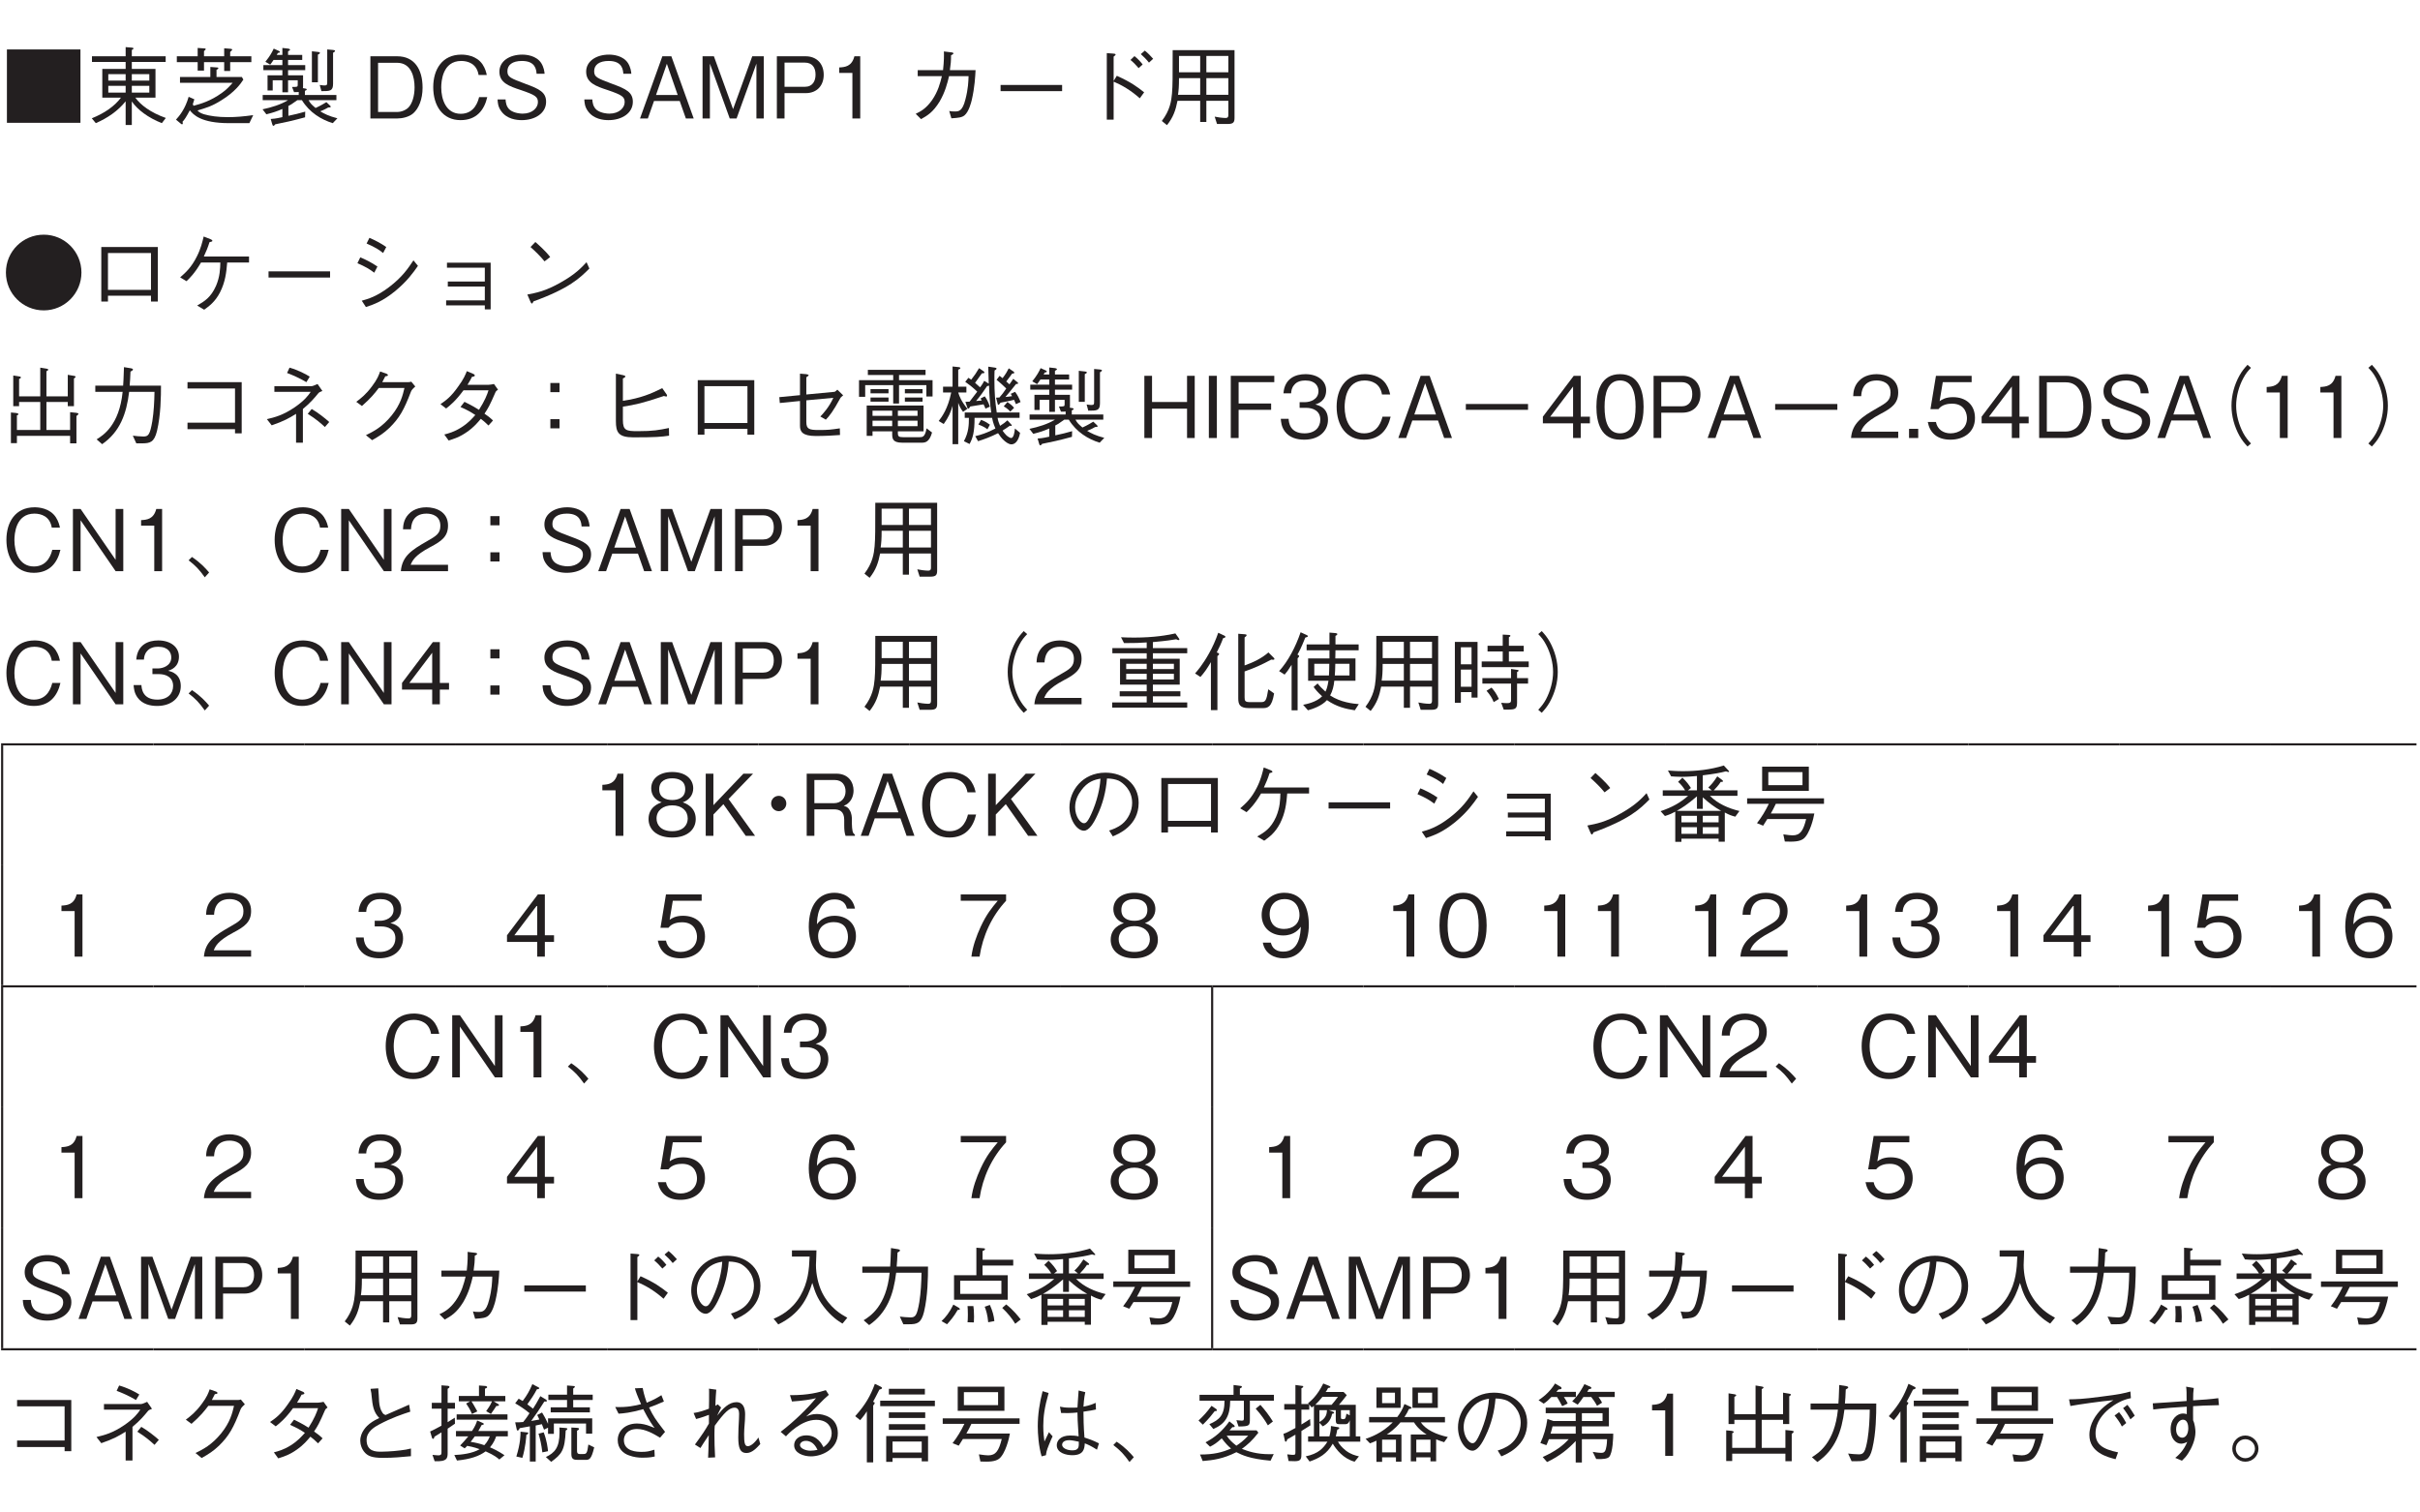 <?xml version="1.0" encoding="UTF-8"?>
<svg xmlns="http://www.w3.org/2000/svg" xmlns:xlink="http://www.w3.org/1999/xlink" width="226.77pt" height="141.73pt" viewBox="0 0 226.77 141.73" version="1.2">
<defs>
<g>
<symbol overflow="visible" id="glyph0-0">
<path style="stroke:none;" d="M 0.797 0.953 L 7.188 0.953 L 7.188 -7.031 L 0.797 -7.031 Z M 4 -3.359 L 1.453 -6.625 L 6.531 -6.625 Z M 4.25 -3.031 L 6.781 -6.297 L 6.781 0.234 Z M 1.453 0.562 L 4 -2.703 L 6.531 0.562 Z M 1.203 -6.297 L 3.734 -3.031 L 1.203 0.234 Z M 1.203 -6.297 "/>
</symbol>
<symbol overflow="visible" id="glyph0-1">
<path style="stroke:none;" d="M 0.547 -6.469 L 0.547 0.406 L 7.438 0.406 L 7.438 -6.469 Z M 0.547 -6.469 "/>
</symbol>
<symbol overflow="visible" id="glyph0-2">
<path style="stroke:none;" d="M 7.453 -0.047 C 6 -0.562 5.078 -1.281 4.594 -1.953 L 6.484 -1.953 L 6.484 -4.641 L 4.266 -4.641 L 4.266 -5.297 L 7.438 -5.297 L 7.438 -5.828 L 4.266 -5.828 L 4.266 -6.422 C 4.359 -6.469 4.422 -6.5 4.422 -6.562 C 4.422 -6.625 4.297 -6.641 4.25 -6.641 L 3.688 -6.688 L 3.688 -5.828 L 0.531 -5.828 L 0.531 -5.297 L 3.688 -5.297 L 3.688 -4.641 L 1.5 -4.641 L 1.5 -1.953 L 3.25 -1.953 C 2.656 -1.156 1.719 -0.5 0.516 -0.016 L 0.891 0.438 C 1.969 -0.031 2.953 -0.688 3.688 -1.609 L 3.688 0.609 L 4.266 0.609 L 4.266 -1.594 C 4.812 -0.812 5.781 -0.078 7.078 0.438 Z M 3.688 -3.547 L 2.062 -3.547 L 2.062 -4.156 L 3.688 -4.156 Z M 3.688 -2.422 L 2.062 -2.422 L 2.062 -3.062 L 3.688 -3.062 Z M 5.906 -2.422 L 4.266 -2.422 L 4.266 -3.062 L 5.906 -3.062 Z M 5.906 -3.547 L 4.266 -3.547 L 4.266 -4.156 L 5.906 -4.156 Z M 5.906 -3.547 "/>
</symbol>
<symbol overflow="visible" id="glyph0-3">
<path style="stroke:none;" d="M 4.938 -4.453 L 5.5 -4.453 L 5.5 -5.281 L 7.484 -5.281 L 7.484 -5.828 L 5.5 -5.828 L 5.5 -6.234 C 5.656 -6.391 5.688 -6.406 5.688 -6.453 C 5.688 -6.516 5.578 -6.516 5.531 -6.531 L 4.938 -6.578 L 4.938 -5.828 L 3.047 -5.828 L 3.047 -6.312 C 3.188 -6.438 3.203 -6.453 3.203 -6.5 C 3.203 -6.562 3.141 -6.562 3.109 -6.562 L 2.453 -6.609 L 2.453 -5.828 L 0.5 -5.828 L 0.5 -5.281 L 2.453 -5.281 L 2.453 -4.484 L 3.047 -4.484 L 3.047 -5.281 L 4.938 -5.281 Z M 1.609 -2.031 C 1.281 -0.891 0.75 -0.25 0.422 0.109 L 0.891 0.5 C 0.906 0.516 0.953 0.547 0.984 0.547 C 1.031 0.547 1.062 0.5 1.062 0.453 C 1.062 0.406 1.047 0.359 1.031 0.312 C 1.234 0.094 1.375 -0.125 1.719 -0.766 C 2.047 -0.359 2.75 0.438 5.406 0.438 L 7.297 0.438 L 7.656 -0.312 C 6.75 -0.188 6.047 -0.125 5.297 -0.125 C 4.328 -0.125 3.609 -0.234 3.062 -0.391 C 2.812 -0.469 2.594 -0.562 2.438 -0.75 C 3.328 -1.016 3.828 -1.172 4.672 -1.703 C 5.938 -2.484 6.469 -3.234 6.734 -3.641 L 6.594 -3.891 L 4.219 -3.891 L 4.219 -4.562 C 4.281 -4.594 4.391 -4.641 4.391 -4.703 C 4.391 -4.781 4.312 -4.781 4.266 -4.781 L 3.641 -4.828 L 3.641 -3.891 L 0.797 -3.891 L 0.797 -3.344 L 5.734 -3.344 C 5.406 -2.984 5.141 -2.688 4.734 -2.406 C 3.656 -1.625 2.75 -1.375 2.062 -1.188 L 2 -1.344 C 2.078 -1.594 2.109 -1.672 2.141 -1.797 Z M 1.609 -2.031 "/>
</symbol>
<symbol overflow="visible" id="glyph0-4">
<path style="stroke:none;" d="M 1.266 -5.047 C 1.391 -5.203 1.438 -5.281 1.578 -5.484 L 2.406 -5.484 L 2.406 -5 L 0.625 -5 L 0.625 -4.531 L 2.406 -4.531 L 2.406 -4.047 L 1.016 -4.047 L 1.016 -2.625 L 1.5 -2.625 L 1.5 -3.578 L 2.406 -3.578 L 2.406 -2.453 L 2.938 -2.453 L 2.938 -3.578 L 3.844 -3.578 L 3.844 -3.188 C 3.844 -2.953 3.828 -2.953 3.312 -2.953 L 3.5 -2.469 C 3.703 -2.469 3.797 -2.469 3.938 -2.484 L 3.938 -2.203 L 0.562 -2.203 L 0.562 -1.719 L 2.938 -1.719 C 2.25 -1.297 1.375 -1.031 0.547 -0.859 L 0.906 -0.391 C 1.531 -0.547 1.906 -0.672 2.406 -0.891 L 2.406 -0.125 C 1.719 0.031 1.516 0.031 1.312 0.047 L 1.453 0.531 C 1.484 0.625 1.5 0.688 1.578 0.688 C 1.609 0.688 1.641 0.672 1.734 0.547 C 2.547 0.391 3.328 0.219 4.531 -0.109 L 4.547 -0.641 C 3.938 -0.469 3.641 -0.391 2.969 -0.25 L 2.969 -1.172 C 3.156 -1.266 3.25 -1.312 3.812 -1.719 L 4.234 -1.719 C 4.953 -0.547 6.062 0.109 7.125 0.438 L 7.562 -0.016 C 6.766 -0.219 6.312 -0.453 5.953 -0.672 C 6.359 -0.828 6.562 -0.953 6.703 -1.031 C 6.828 -1.031 6.938 -1.031 6.938 -1.109 C 6.938 -1.125 6.938 -1.141 6.844 -1.234 L 6.531 -1.531 C 6.375 -1.438 6 -1.203 5.516 -0.984 C 5.172 -1.281 5.047 -1.375 4.859 -1.719 L 7.469 -1.719 L 7.469 -2.203 L 4.516 -2.203 L 4.516 -2.594 C 4.578 -2.609 4.688 -2.656 4.688 -2.719 C 4.688 -2.766 4.625 -2.797 4.594 -2.797 L 4.328 -2.844 C 4.344 -2.922 4.344 -2.953 4.344 -3.094 L 4.344 -4.047 L 2.938 -4.047 L 2.938 -4.531 L 4.547 -4.531 L 4.547 -5 L 2.938 -5 L 2.938 -5.484 L 4.266 -5.484 L 4.266 -5.953 L 2.938 -5.953 L 2.938 -6.297 C 3.047 -6.359 3.125 -6.391 3.125 -6.438 C 3.125 -6.516 3.016 -6.531 2.953 -6.547 L 2.406 -6.609 L 2.406 -5.953 L 1.875 -5.953 C 1.906 -6 1.906 -6.016 1.984 -6.141 C 2.109 -6.156 2.172 -6.156 2.172 -6.25 C 2.172 -6.281 2.141 -6.297 2.047 -6.344 L 1.594 -6.547 C 1.438 -6.203 1.25 -5.859 0.812 -5.312 Z M 5.172 -3.391 L 5.734 -3.391 L 5.734 -5.984 C 5.859 -6.047 5.922 -6.078 5.922 -6.141 C 5.922 -6.219 5.844 -6.219 5.75 -6.234 L 5.172 -6.297 Z M 6.609 -6.469 L 6.609 -3.531 C 6.609 -3.156 6.609 -3.094 6.344 -3.094 C 6.25 -3.094 6.141 -3.109 5.906 -3.141 L 6.062 -2.562 C 6.875 -2.562 7.156 -2.562 7.156 -3.266 L 7.156 -6.156 C 7.266 -6.219 7.344 -6.281 7.344 -6.328 C 7.344 -6.406 7.219 -6.406 7.141 -6.422 Z M 6.609 -6.469 "/>
</symbol>
<symbol overflow="visible" id="glyph0-5">
<path style="stroke:none;" d="M 5.562 -2.891 C 5.562 -4.625 4.781 -5.828 3.188 -5.828 L 0.672 -5.828 L 0.672 0 L 3.188 0 C 3.625 0 4.281 -0.125 4.688 -0.484 C 5.203 -0.938 5.562 -1.797 5.562 -2.891 Z M 4.812 -2.922 C 4.812 -2.109 4.594 -1.422 4.266 -1.062 C 4.078 -0.844 3.656 -0.609 3.172 -0.609 L 1.391 -0.609 L 1.391 -5.219 L 3.172 -5.219 C 4.516 -5.219 4.812 -3.859 4.812 -2.922 Z M 4.812 -2.922 "/>
</symbol>
<symbol overflow="visible" id="glyph0-6">
<path style="stroke:none;" d="M 5.562 -2 L 4.797 -2 C 4.719 -1.703 4.422 -0.438 3.078 -0.438 C 1.703 -0.438 1.25 -1.781 1.25 -2.906 C 1.25 -3.453 1.359 -5.391 3.125 -5.391 C 3.75 -5.391 4.578 -5.141 4.75 -4.078 L 5.516 -4.078 C 5.469 -4.297 5.391 -4.656 5.125 -5.062 C 4.562 -5.906 3.531 -5.984 3.141 -5.984 C 1.328 -5.984 0.5 -4.578 0.5 -2.938 C 0.5 -1.203 1.375 0.156 3.062 0.156 C 4.547 0.156 5.281 -0.781 5.562 -2 Z M 5.562 -2 "/>
</symbol>
<symbol overflow="visible" id="glyph0-7">
<path style="stroke:none;" d="M 5.016 -1.562 C 5.016 -2.453 4.391 -2.766 3.109 -3.234 C 1.656 -3.781 1.391 -3.875 1.391 -4.438 C 1.391 -5.016 1.859 -5.391 2.75 -5.391 C 4.031 -5.391 4.094 -4.562 4.125 -4.188 L 4.875 -4.188 C 4.859 -4.391 4.812 -4.781 4.562 -5.188 C 4.094 -5.906 3.156 -5.984 2.781 -5.984 C 1.594 -5.984 0.641 -5.375 0.641 -4.391 C 0.641 -3.344 1.531 -3.031 2.672 -2.656 C 4 -2.203 4.25 -2.031 4.25 -1.531 C 4.25 -1.016 3.75 -0.453 2.812 -0.453 C 2.594 -0.453 2.047 -0.5 1.656 -0.781 C 1.266 -1.078 1.234 -1.547 1.219 -1.781 L 0.469 -1.781 C 0.484 -1.516 0.5 -1.109 0.797 -0.703 C 1.328 0.062 2.25 0.156 2.734 0.156 C 3.969 0.156 5.016 -0.484 5.016 -1.562 Z M 5.016 -1.562 "/>
</symbol>
<symbol overflow="visible" id="glyph0-8">
<path style="stroke:none;" d=""/>
</symbol>
<symbol overflow="visible" id="glyph0-9">
<path style="stroke:none;" d="M 5.25 0 L 3.156 -5.828 L 2.312 -5.828 L 0.219 0 L 0.953 0 L 1.531 -1.641 L 3.938 -1.641 L 4.516 0 Z M 3.75 -2.203 L 1.719 -2.203 L 2.734 -5.125 Z M 3.75 -2.203 "/>
</symbol>
<symbol overflow="visible" id="glyph0-10">
<path style="stroke:none;" d="M 6.344 0 L 6.344 -5.828 L 5.266 -5.828 L 3.469 -0.875 L 1.672 -5.828 L 0.609 -5.828 L 0.609 0 L 1.297 0 L 1.297 -5.141 L 3.156 0 L 3.797 0 L 5.656 -5.141 L 5.656 0 Z M 6.344 0 "/>
</symbol>
<symbol overflow="visible" id="glyph0-11">
<path style="stroke:none;" d="M 5.016 -4.094 C 5.016 -5.188 4.297 -5.828 3.328 -5.828 L 0.625 -5.828 L 0.625 0 L 1.344 0 L 1.344 -2.375 L 3.328 -2.375 C 4.406 -2.375 5.016 -3.109 5.016 -4.094 Z M 4.25 -4.109 C 4.25 -3.516 3.984 -2.969 3.25 -2.969 L 1.344 -2.969 L 1.344 -5.234 L 3.25 -5.234 C 3.922 -5.234 4.25 -4.797 4.25 -4.109 Z M 4.25 -4.109 "/>
</symbol>
<symbol overflow="visible" id="glyph0-12">
<path style="stroke:none;" d="M 2.969 0 L 2.969 -5.828 L 2.422 -5.828 C 2.172 -4.859 1.531 -4.812 1 -4.781 L 1 -4.266 L 2.234 -4.266 L 2.234 0 Z M 2.969 0 "/>
</symbol>
<symbol overflow="visible" id="glyph0-13">
<path style="stroke:none;" d="M 1.328 -4.531 L 1.328 -3.969 L 3.594 -3.969 C 3.438 -3.328 3.234 -2.531 2.672 -1.719 C 2.094 -0.906 1.594 -0.656 1.141 -0.438 L 1.641 0.062 C 2.219 -0.266 2.75 -0.562 3.375 -1.578 C 3.906 -2.484 4.109 -3.312 4.266 -3.969 L 6.094 -3.969 C 6.078 -3.484 6.062 -2.797 5.797 -1.781 C 5.516 -0.656 5.156 -0.656 4.781 -0.656 C 4.531 -0.656 4.422 -0.672 4.281 -0.703 L 4.484 -0.016 C 5.172 -0.062 5.469 -0.094 5.719 -0.297 C 6.125 -0.641 6.344 -1.516 6.391 -1.719 C 6.672 -2.922 6.719 -3.953 6.75 -4.531 L 4.344 -4.531 C 4.422 -5.062 4.453 -5.391 4.453 -5.922 C 4.672 -6.031 4.672 -6.062 4.672 -6.094 C 4.672 -6.156 4.609 -6.172 4.547 -6.188 L 3.781 -6.281 C 3.797 -5.922 3.797 -5.406 3.703 -4.531 Z M 1.328 -4.531 "/>
</symbol>
<symbol overflow="visible" id="glyph0-14">
<path style="stroke:none;" d="M 6.875 -2.562 L 6.875 -3.141 L 1.109 -3.141 L 1.109 -2.562 Z M 6.875 -2.562 "/>
</symbol>
<symbol overflow="visible" id="glyph0-15">
<path style="stroke:none;" d="M 3.719 -3.516 L 3.719 -5.797 C 3.781 -5.844 3.906 -5.938 3.906 -5.984 C 3.906 -6.062 3.766 -6.078 3.703 -6.078 L 3.078 -6.125 L 3.078 0.109 L 3.719 0.109 L 3.719 -3.453 C 4.484 -3.125 5.266 -2.688 6.172 -1.891 L 6.578 -2.453 C 5.922 -2.969 5.344 -3.406 4.016 -4 Z M 6.438 -5.062 C 6.312 -5.234 5.984 -5.609 5.672 -5.844 L 5.297 -5.484 C 5.516 -5.312 5.844 -4.984 6.062 -4.719 Z M 7.422 -5.594 C 7.219 -5.828 6.906 -6.156 6.641 -6.359 L 6.266 -6.031 C 6.469 -5.859 6.812 -5.516 7.031 -5.234 Z M 7.422 -5.594 "/>
</symbol>
<symbol overflow="visible" id="glyph0-16">
<path style="stroke:none;" d="M 7.062 -0.062 L 7.062 -6.406 L 1.266 -6.406 C 1.266 -3.844 1.266 -3.109 1.203 -2.344 C 1.141 -1.641 1.016 -0.766 0.25 0.234 L 0.734 0.625 C 1.328 -0.125 1.547 -0.781 1.719 -1.656 L 3.844 -1.656 L 3.844 0.328 L 4.422 0.328 L 4.422 -1.656 L 6.484 -1.656 L 6.484 -0.344 C 6.484 -0.188 6.469 -0.047 6.219 -0.047 C 5.922 -0.047 5.391 -0.125 5.203 -0.172 L 5.422 0.516 L 6.422 0.516 C 6.953 0.516 7.062 0.359 7.062 -0.062 Z M 6.484 -4.328 L 4.422 -4.328 L 4.422 -5.859 L 6.484 -5.859 Z M 6.484 -2.219 L 4.422 -2.219 L 4.422 -3.781 L 6.484 -3.781 Z M 3.844 -4.328 L 1.859 -4.328 L 1.859 -5.859 L 3.844 -5.859 Z M 3.844 -2.219 L 1.766 -2.219 C 1.828 -2.641 1.859 -2.984 1.859 -3.781 L 3.844 -3.781 Z M 3.844 -2.219 "/>
</symbol>
<symbol overflow="visible" id="glyph0-17">
<path style="stroke:none;" d="M 4 -6.578 C 2.047 -6.578 0.453 -5.016 0.453 -3.031 C 0.453 -1.062 2.047 0.516 4 0.516 C 5.953 0.516 7.531 -1.078 7.531 -3.031 C 7.531 -5 5.938 -6.578 4 -6.578 Z M 4 -6.578 "/>
</symbol>
<symbol overflow="visible" id="glyph0-18">
<path style="stroke:none;" d="M 6.062 -0.859 L 6.062 -0.312 L 6.703 -0.312 L 6.703 -5.422 L 1.406 -5.422 L 1.406 -0.312 L 2.031 -0.312 L 2.031 -0.859 Z M 6.062 -1.406 L 2.031 -1.406 L 2.031 -4.859 L 6.062 -4.859 Z M 6.062 -1.406 "/>
</symbol>
<symbol overflow="visible" id="glyph0-19">
<path style="stroke:none;" d="M 3.031 -4.531 C 3.25 -5 3.406 -5.375 3.562 -5.875 C 3.812 -5.938 3.828 -5.938 3.828 -6.016 C 3.828 -6.078 3.719 -6.125 3.656 -6.156 L 3.016 -6.406 C 2.891 -5.891 2.75 -5.266 2.375 -4.531 C 1.859 -3.5 1.328 -3.031 0.812 -2.578 L 1.406 -2.219 C 1.703 -2.5 2.172 -2.953 2.766 -3.969 L 4.578 -3.969 C 4.562 -3.406 4.547 -2.656 4.172 -1.781 C 3.688 -0.688 3.078 -0.328 2.406 0.062 L 3.062 0.453 C 3.516 0.125 4.078 -0.266 4.547 -1.172 C 5.047 -2.156 5.141 -3.047 5.219 -3.969 L 7.266 -3.969 L 7.266 -4.531 Z M 3.031 -4.531 "/>
</symbol>
<symbol overflow="visible" id="glyph0-20">
<path style="stroke:none;" d="M 2.312 -5.75 C 3.141 -5.391 3.516 -5.141 3.859 -4.859 L 4.156 -5.422 C 3.641 -5.781 3.062 -6.078 2.578 -6.281 Z M 1.453 -3.906 C 2.203 -3.578 2.578 -3.359 3.031 -3.016 L 3.328 -3.594 C 2.781 -3.969 2.156 -4.281 1.719 -4.453 Z M 6.703 -4.172 C 6.219 -3.453 5.672 -2.609 4.406 -1.656 C 3.25 -0.781 2.469 -0.562 1.859 -0.391 L 2.25 0.203 C 3 -0.047 3.812 -0.328 5.016 -1.312 C 6.141 -2.25 6.688 -3.031 7.125 -3.656 Z M 6.703 -4.172 "/>
</symbol>
<symbol overflow="visible" id="glyph0-21">
<path style="stroke:none;" d="M 5.406 0.047 L 5.406 0.422 L 5.953 0.422 L 5.953 -3.953 L 1.859 -3.953 L 1.859 -3.484 L 5.406 -3.484 L 5.406 -2.188 L 1.938 -2.188 L 1.938 -1.719 L 5.406 -1.719 L 5.406 -0.422 L 1.781 -0.422 L 1.781 0.047 Z M 5.406 0.047 "/>
</symbol>
<symbol overflow="visible" id="glyph0-22">
<path style="stroke:none;" d="M 3.547 -4.484 C 3.094 -5.078 2.406 -5.672 2.156 -5.891 L 1.703 -5.422 C 2.172 -5 2.625 -4.562 3.016 -4.078 Z M 6.953 -4 C 6.484 -3.5 5.938 -2.891 4.547 -2.109 C 3.078 -1.266 2.203 -1.125 1.406 -0.969 L 1.688 -0.312 C 1.734 -0.219 1.766 -0.125 1.844 -0.125 C 1.891 -0.125 1.969 -0.312 1.984 -0.328 C 5.344 -1.547 6.328 -2.516 7.219 -3.406 Z M 6.953 -4 "/>
</symbol>
<symbol overflow="visible" id="glyph0-23">
<path style="stroke:none;" d="M 1.484 -0.203 L 6.469 -0.203 L 6.469 0.5 L 7.062 0.5 L 7.062 -2.062 C 7.109 -2.094 7.25 -2.203 7.25 -2.266 C 7.25 -2.312 7.172 -2.344 7.062 -2.359 L 6.469 -2.422 L 6.469 -0.75 L 4.25 -0.75 L 4.25 -3.375 L 6.25 -3.375 L 6.25 -2.984 L 6.828 -2.984 L 6.828 -5.578 C 6.906 -5.625 6.984 -5.688 6.984 -5.734 C 6.984 -5.797 6.859 -5.828 6.812 -5.828 L 6.25 -5.922 L 6.25 -3.906 L 4.25 -3.906 L 4.25 -6.25 C 4.359 -6.312 4.422 -6.359 4.422 -6.406 C 4.422 -6.469 4.312 -6.484 4.25 -6.5 L 3.672 -6.594 L 3.672 -3.906 L 1.688 -3.906 L 1.688 -5.531 C 1.75 -5.562 1.859 -5.609 1.859 -5.672 C 1.859 -5.75 1.734 -5.766 1.641 -5.781 L 1.141 -5.859 L 1.141 -2.984 L 1.688 -2.984 L 1.688 -3.375 L 3.672 -3.375 L 3.672 -0.75 L 1.484 -0.75 L 1.484 -2.125 C 1.547 -2.141 1.625 -2.172 1.625 -2.234 C 1.625 -2.312 1.484 -2.328 1.422 -2.344 L 0.922 -2.391 L 0.922 0.484 L 1.484 0.484 Z M 1.484 -0.203 "/>
</symbol>
<symbol overflow="visible" id="glyph0-24">
<path style="stroke:none;" d="M 1.484 0.578 C 3.156 -0.578 3.766 -2.266 4.016 -4.328 L 6.391 -4.328 C 6.375 -3.391 6.328 -2.484 6.188 -1.578 C 5.969 -0.328 5.828 -0.141 5.359 -0.141 C 5.031 -0.141 4.625 -0.188 4.359 -0.219 L 4.688 0.5 L 5.203 0.5 C 5.984 0.5 6.359 0.406 6.625 -0.656 C 6.984 -2.172 7 -3.922 7 -4.906 L 4.062 -4.906 C 4.109 -5.438 4.109 -5.484 4.141 -6.219 C 4.312 -6.312 4.375 -6.359 4.375 -6.422 C 4.375 -6.5 4.234 -6.516 4.203 -6.531 L 3.531 -6.641 C 3.5 -5.531 3.469 -5.156 3.453 -4.906 L 0.844 -4.906 L 0.844 -4.328 L 3.406 -4.328 C 3.094 -1.203 1.578 -0.25 0.969 0.125 Z M 1.484 0.578 "/>
</symbol>
<symbol overflow="visible" id="glyph0-25">
<path style="stroke:none;" d="M 5.953 -0.828 L 5.953 -0.438 L 6.578 -0.438 L 6.578 -5.234 L 1.5 -5.234 L 1.5 -4.641 L 5.953 -4.641 L 5.953 -1.438 L 1.5 -1.438 L 1.5 -0.828 Z M 5.953 -0.828 "/>
</symbol>
<symbol overflow="visible" id="glyph0-26">
<path style="stroke:none;" d="M 3.688 0.438 L 4.328 0.438 L 4.328 -2.719 C 5.016 -3.281 5.438 -3.781 5.781 -4.203 C 5.875 -4.297 5.906 -4.312 6.156 -4.406 L 5.703 -5.062 C 5.625 -5.031 5.266 -4.859 5.156 -4.859 L 1.656 -4.859 L 1.656 -4.328 L 5.062 -4.328 C 4.844 -4 4.484 -3.516 3.578 -2.891 C 2.484 -2.141 1.688 -1.938 0.953 -1.766 L 1.406 -1.188 C 2.578 -1.594 3.031 -1.859 3.688 -2.266 Z M 2.844 -6.094 C 3.344 -5.906 3.969 -5.641 4.656 -5.234 L 4.969 -5.75 C 4.625 -5.969 3.906 -6.359 3.078 -6.594 Z M 4.781 -2.266 C 5.609 -1.75 6.047 -1.344 6.391 -1.031 L 6.797 -1.5 C 6.438 -1.828 5.75 -2.375 5.156 -2.719 Z M 4.781 -2.266 "/>
</symbol>
<symbol overflow="visible" id="glyph0-27">
<path style="stroke:none;" d="M 3.781 -5.234 C 3.891 -5.438 3.969 -5.609 4.062 -5.781 C 4.203 -5.797 4.312 -5.812 4.312 -5.891 C 4.312 -5.906 4.297 -5.984 4.156 -6.031 L 3.578 -6.234 C 3.469 -5.922 3.328 -5.516 2.828 -4.859 C 2.266 -4.094 1.781 -3.719 1.344 -3.391 L 1.875 -3 C 2.734 -3.75 3.094 -4.219 3.453 -4.688 L 5.859 -4.688 C 5.703 -4.016 5.5 -3.156 4.656 -2.109 C 3.781 -1.031 2.953 -0.609 2.25 -0.266 L 2.828 0.203 C 3.516 -0.188 3.906 -0.438 4.453 -0.953 C 5.391 -1.875 5.812 -2.625 6.469 -4.344 C 6.531 -4.484 6.578 -4.562 6.875 -4.828 L 6.5 -5.281 C 6.391 -5.25 6.344 -5.234 6.219 -5.234 Z M 3.781 -5.234 "/>
</symbol>
<symbol overflow="visible" id="glyph0-28">
<path style="stroke:none;" d="M 6.266 -5.062 C 6.125 -5.031 5.875 -4.984 5.734 -4.984 L 3.781 -4.984 C 4.062 -5.453 4.094 -5.5 4.203 -5.734 C 4.266 -5.734 4.469 -5.766 4.469 -5.859 C 4.469 -5.891 4.438 -5.953 4.344 -6 L 3.719 -6.266 C 3.609 -5.984 3.438 -5.531 2.891 -4.797 C 2.234 -3.859 1.75 -3.516 1.25 -3.172 L 1.781 -2.766 C 2.141 -3.047 2.656 -3.453 3.406 -4.469 L 5.75 -4.469 C 5.625 -4.062 5.406 -3.5 4.859 -2.641 C 4.641 -2.781 4.234 -3.031 3.5 -3.391 L 3.125 -2.906 C 3.766 -2.625 4.094 -2.438 4.516 -2.156 C 4.203 -1.812 3.859 -1.406 3.188 -0.984 C 2.516 -0.562 2.016 -0.438 1.609 -0.328 L 2.016 0.234 C 2.5 0.078 3.047 -0.078 3.75 -0.578 C 4.406 -1.031 4.75 -1.469 5.031 -1.797 C 5.25 -1.641 5.406 -1.5 5.75 -1.172 L 6.172 -1.641 C 5.922 -1.891 5.656 -2.094 5.375 -2.281 C 5.719 -2.797 5.844 -3 6.422 -4.328 C 6.469 -4.391 6.484 -4.422 6.641 -4.531 Z M 6.266 -5.062 "/>
</symbol>
<symbol overflow="visible" id="glyph0-29">
<path style="stroke:none;" d="M 4.422 -5.156 L 3.562 -5.156 L 3.562 -4.297 L 4.422 -4.297 Z M 4.422 -1.766 L 3.562 -1.766 L 3.562 -0.906 L 4.422 -0.906 Z M 4.422 -1.766 "/>
</symbol>
<symbol overflow="visible" id="glyph0-30">
<path style="stroke:none;" d="M 2.375 -2.938 C 3.484 -3.109 4.234 -3.266 6.219 -3.938 C 6.375 -3.891 6.391 -3.891 6.438 -3.891 C 6.453 -3.891 6.516 -3.891 6.516 -3.953 C 6.516 -4.016 6.484 -4.078 6.469 -4.094 L 6.062 -4.672 C 5 -4.141 4.047 -3.734 2.375 -3.484 L 2.375 -5.578 C 2.531 -5.672 2.609 -5.703 2.609 -5.766 C 2.609 -5.844 2.438 -5.875 2.391 -5.891 L 1.719 -6.031 L 1.719 -1.594 C 1.719 -0.531 1.953 -0.062 3.359 -0.062 C 5.422 -0.062 5.984 -0.109 6.703 -0.219 L 6.688 -0.938 C 5.766 -0.75 5.219 -0.641 3.781 -0.641 C 2.688 -0.641 2.375 -0.703 2.375 -1.688 Z M 2.375 -2.938 "/>
</symbol>
<symbol overflow="visible" id="glyph0-31">
<path style="stroke:none;" d="M 3.594 -4.078 L 3.594 -5.688 C 3.781 -5.828 3.812 -5.844 3.812 -5.875 C 3.812 -5.953 3.641 -5.969 3.578 -5.984 L 3 -6.031 L 3 -4.016 L 1.062 -3.828 L 1.109 -3.281 L 3 -3.469 L 3 -1.141 C 3 -0.609 3.219 -0.188 4.484 -0.188 C 5.297 -0.188 6.203 -0.234 6.75 -0.281 L 6.734 -0.906 C 5.859 -0.781 5.688 -0.75 4.766 -0.75 C 3.875 -0.75 3.594 -0.828 3.594 -1.5 L 3.594 -3.531 L 6.125 -3.766 C 5.734 -2.906 5.172 -2.281 4.906 -2.016 L 5.422 -1.719 C 5.781 -2.094 6.078 -2.453 6.797 -3.766 C 6.844 -3.828 6.875 -3.859 7.047 -4 L 6.5 -4.531 C 6.469 -4.5 6.297 -4.328 6.234 -4.328 Z M 3.594 -4.078 "/>
</symbol>
<symbol overflow="visible" id="glyph0-32">
<path style="stroke:none;" d="M 6.594 -0.625 L 6.594 -3.047 L 1.266 -3.047 L 1.266 -0.203 L 1.812 -0.203 L 1.812 -0.625 L 3.656 -0.625 L 3.656 -0.422 C 3.656 0.016 3.656 0.438 4.594 0.438 L 6.391 0.438 C 6.703 0.438 7.125 0.438 7.391 -0.516 L 6.875 -0.906 C 6.734 -0.078 6.484 -0.078 6.219 -0.078 L 4.672 -0.078 C 4.281 -0.078 4.188 -0.156 4.188 -0.453 L 4.188 -0.625 Z M 1.812 -2.078 L 1.812 -2.562 L 3.656 -2.562 L 3.656 -2.078 Z M 6.031 -2.078 L 4.188 -2.078 L 4.188 -2.562 L 6.031 -2.562 Z M 1.812 -1.109 L 1.812 -1.625 L 3.656 -1.625 L 3.656 -1.109 Z M 4.188 -1.109 L 4.188 -1.625 L 6.031 -1.625 L 6.031 -1.109 Z M 3.75 -3.234 L 4.297 -3.234 L 4.297 -4.953 L 6.859 -4.953 L 6.859 -3.891 L 7.438 -3.891 L 7.438 -5.422 L 4.297 -5.422 L 4.297 -5.906 L 6.781 -5.906 L 6.781 -6.391 L 1.375 -6.391 L 1.375 -5.906 L 3.75 -5.906 L 3.75 -5.422 L 0.547 -5.422 L 0.547 -3.859 L 1.125 -3.859 L 1.125 -4.953 L 3.75 -4.953 Z M 3.312 -4.188 L 3.312 -4.578 L 1.625 -4.578 L 1.625 -4.188 Z M 3.312 -3.406 L 3.312 -3.797 L 1.625 -3.797 L 1.625 -3.406 Z M 6.5 -4.188 L 6.5 -4.578 L 4.844 -4.578 L 4.844 -4.188 Z M 6.5 -3.406 L 6.5 -3.797 L 4.844 -3.797 L 4.844 -3.406 Z M 6.5 -3.406 "/>
</symbol>
<symbol overflow="visible" id="glyph0-33">
<path style="stroke:none;" d="M 7.703 -3.375 C 7.562 -3.734 7.422 -4.016 7.188 -4.328 L 6.781 -4.141 C 6.812 -4.078 6.844 -4.031 6.906 -3.922 C 6.656 -3.891 6.5 -3.859 6.281 -3.844 C 6.5 -4.109 6.781 -4.422 7.281 -5.062 C 7.406 -5.062 7.469 -5.062 7.469 -5.141 C 7.469 -5.172 7.438 -5.203 7.438 -5.203 L 7.016 -5.547 C 6.812 -5.25 6.766 -5.172 6.656 -5.031 C 6.531 -5.156 6.5 -5.172 6.359 -5.297 C 6.547 -5.547 6.781 -5.844 6.906 -6.031 C 7.062 -6.047 7.109 -6.062 7.109 -6.109 C 7.109 -6.156 7.094 -6.203 7.031 -6.234 L 6.594 -6.531 C 6.469 -6.281 6.328 -6.016 6.016 -5.609 C 5.969 -5.656 5.938 -5.672 5.734 -5.828 L 5.453 -5.453 C 5.828 -5.156 6.094 -4.891 6.359 -4.641 C 6.125 -4.281 5.953 -4.062 5.719 -3.797 C 5.578 -3.781 5.547 -3.781 5.406 -3.781 L 5.547 -3.234 C 5.547 -3.188 5.578 -3.109 5.625 -3.109 C 5.672 -3.109 5.719 -3.172 5.828 -3.312 C 6.344 -3.406 6.625 -3.469 7.094 -3.578 C 7.156 -3.438 7.188 -3.344 7.266 -3.172 Z M 7.094 -2.828 C 6.906 -3.062 6.672 -3.234 6.469 -3.375 L 6.125 -2.969 C 6.516 -2.734 6.656 -2.562 6.734 -2.469 Z M 7.656 -0.484 L 7.172 -0.891 C 7.141 -0.609 7.078 0 6.812 0 C 6.719 0 6.516 -0.125 6.375 -0.25 C 6.219 -0.406 6.125 -0.531 6.016 -0.688 C 6.109 -0.766 6.156 -0.797 6.25 -0.844 C 6.312 -0.891 6.625 -1.109 6.703 -1.156 C 6.781 -1.141 6.797 -1.125 6.812 -1.125 C 6.844 -1.125 6.875 -1.141 6.875 -1.188 C 6.875 -1.219 6.859 -1.234 6.844 -1.25 L 6.469 -1.656 C 6.281 -1.484 6.109 -1.344 5.781 -1.141 C 5.656 -1.438 5.594 -1.609 5.547 -1.891 L 7.609 -1.891 L 7.609 -2.391 L 5.469 -2.391 C 5.312 -3.438 5.25 -4.312 5.25 -5.453 C 5.25 -5.797 5.25 -6.109 5.266 -6.328 C 5.344 -6.375 5.453 -6.438 5.453 -6.5 C 5.453 -6.516 5.453 -6.562 5.312 -6.594 L 4.672 -6.688 C 4.688 -6.047 4.688 -5.969 4.719 -5.094 L 4.297 -5.359 C 4.203 -5.188 4.109 -5 3.906 -4.75 C 3.766 -4.875 3.578 -5.047 3.438 -5.172 C 3.609 -5.422 3.891 -5.812 4.078 -6.062 C 4.203 -6.062 4.312 -6.062 4.312 -6.141 C 4.312 -6.203 4.25 -6.234 4.219 -6.266 L 3.812 -6.547 C 3.578 -6.141 3.375 -5.844 3.078 -5.469 C 2.984 -5.531 2.906 -5.578 2.812 -5.641 L 2.516 -5.266 C 2.812 -5.062 3.203 -4.766 3.641 -4.344 C 3.109 -3.656 3.062 -3.578 2.922 -3.406 C 2.781 -3.406 2.766 -3.406 2.531 -3.391 L 2.703 -2.875 C 2.703 -2.859 2.734 -2.75 2.797 -2.75 C 2.875 -2.75 2.938 -2.875 2.984 -2.953 C 3.891 -3.094 4 -3.109 4.234 -3.156 C 4.375 -2.859 4.391 -2.828 4.406 -2.75 L 4.828 -2.938 C 4.656 -3.438 4.5 -3.703 4.344 -3.906 L 3.953 -3.703 C 3.984 -3.656 4.031 -3.578 4.062 -3.516 C 3.75 -3.484 3.703 -3.484 3.531 -3.469 C 3.953 -3.969 4.188 -4.312 4.562 -4.859 C 4.641 -4.875 4.672 -4.891 4.75 -4.906 C 4.766 -4.078 4.812 -3.375 4.953 -2.391 L 2.469 -2.391 L 2.469 -1.891 L 2.859 -1.891 C 2.859 -1.25 2.844 -0.531 2.391 0.297 L 2.922 0.562 C 3.219 0.016 3.391 -0.547 3.391 -1.891 L 5.031 -1.891 C 5.062 -1.719 5.125 -1.406 5.344 -0.891 C 4.578 -0.484 3.969 -0.297 3.453 -0.172 L 3.719 0.297 C 4.312 0.109 4.875 -0.094 5.594 -0.453 C 5.766 -0.203 5.906 0.016 6.156 0.234 C 6.297 0.359 6.578 0.594 6.844 0.594 C 7.141 0.594 7.5 0.344 7.656 -0.484 Z M 4.828 -1.25 C 4.625 -1.391 4.422 -1.547 4 -1.703 L 3.75 -1.266 C 4.234 -1.078 4.453 -0.938 4.594 -0.812 Z M 2.719 -2.734 C 2.141 -3.453 1.969 -3.906 1.859 -4.266 L 2.625 -4.266 L 2.625 -4.812 L 1.859 -4.812 L 1.859 -6.406 C 2.031 -6.469 2.062 -6.516 2.062 -6.562 C 2.062 -6.609 1.953 -6.641 1.922 -6.641 L 1.328 -6.703 L 1.328 -4.812 L 0.438 -4.812 L 0.438 -4.266 L 1.203 -4.266 C 0.891 -2.734 0.328 -1.984 0.031 -1.594 L 0.5 -1.312 C 0.953 -1.938 1.172 -2.453 1.328 -3.016 L 1.328 0.578 L 1.859 0.578 L 1.859 -3.297 C 1.984 -2.953 2.109 -2.719 2.312 -2.453 Z M 2.719 -2.734 "/>
</symbol>
<symbol overflow="visible" id="glyph0-34">
<path style="stroke:none;" d="M 5.391 0 L 5.391 -5.828 L 4.672 -5.828 L 4.672 -3.375 L 1.391 -3.375 L 1.391 -5.828 L 0.672 -5.828 L 0.672 0 L 1.391 0 L 1.391 -2.75 L 4.672 -2.75 L 4.672 0 Z M 5.391 0 "/>
</symbol>
<symbol overflow="visible" id="glyph0-35">
<path style="stroke:none;" d="M 1.406 0 L 1.406 -5.828 L 0.656 -5.828 L 0.656 0 Z M 1.406 0 "/>
</symbol>
<symbol overflow="visible" id="glyph0-36">
<path style="stroke:none;" d="M 4.719 -5.234 L 4.719 -5.828 L 0.641 -5.828 L 0.641 0 L 1.375 0 L 1.375 -2.641 L 4.422 -2.641 L 4.422 -3.234 L 1.375 -3.234 L 1.375 -5.234 Z M 4.719 -5.234 "/>
</symbol>
<symbol overflow="visible" id="glyph0-37">
<path style="stroke:none;" d="M 4.719 -1.703 C 4.719 -2.844 3.859 -3.062 3.531 -3.141 C 3.781 -3.219 4.547 -3.469 4.547 -4.469 C 4.547 -5.359 3.766 -5.984 2.609 -5.984 C 1.703 -5.984 0.656 -5.609 0.547 -4.188 L 1.266 -4.188 C 1.281 -4.422 1.312 -4.703 1.562 -4.984 C 1.812 -5.297 2.219 -5.391 2.594 -5.391 C 3.562 -5.391 3.828 -4.828 3.828 -4.391 C 3.828 -3.609 3.031 -3.359 2.578 -3.359 L 2.062 -3.359 L 2.062 -2.828 L 2.672 -2.828 C 3.297 -2.828 4 -2.562 4 -1.719 C 4 -1 3.5 -0.438 2.516 -0.438 C 1.125 -0.438 1.047 -1.5 1.031 -1.797 L 0.297 -1.797 C 0.328 -1.5 0.344 -1.078 0.672 -0.625 C 1.109 -0.016 1.844 0.156 2.5 0.156 C 3.906 0.156 4.719 -0.672 4.719 -1.703 Z M 4.719 -1.703 "/>
</symbol>
<symbol overflow="visible" id="glyph0-38">
<path style="stroke:none;" d="M 1.078 -2.641 L 6.906 -2.641 L 6.906 -3.188 L 1.078 -3.188 Z M 1.078 -2.641 "/>
</symbol>
<symbol overflow="visible" id="glyph0-39">
<path style="stroke:none;" d="M 4.719 -1.375 L 4.719 -2 L 3.859 -2 L 3.859 -5.828 L 3.203 -5.828 L 0.312 -2 L 0.312 -1.375 L 3.141 -1.375 L 3.141 0 L 3.859 0 L 3.859 -1.375 Z M 3.141 -2 L 1 -2 L 3.141 -4.828 Z M 3.141 -2 "/>
</symbol>
<symbol overflow="visible" id="glyph0-40">
<path style="stroke:none;" d="M 4.719 -2.922 C 4.719 -4.375 4.297 -5.984 2.516 -5.984 C 0.734 -5.984 0.297 -4.391 0.297 -2.922 C 0.297 -1.438 0.734 0.156 2.516 0.156 C 4.297 0.156 4.719 -1.453 4.719 -2.922 Z M 3.969 -2.922 C 3.969 -1.562 3.641 -0.438 2.516 -0.438 C 1.391 -0.438 1.062 -1.547 1.062 -2.922 C 1.062 -4.219 1.375 -5.391 2.516 -5.391 C 3.641 -5.391 3.969 -4.266 3.969 -2.922 Z M 3.969 -2.922 "/>
</symbol>
<symbol overflow="visible" id="glyph0-41">
<path style="stroke:none;" d="M 4.625 0 L 4.625 -0.594 L 1.125 -0.594 C 1.281 -0.969 1.484 -1.469 2.953 -2.25 C 4.031 -2.812 4.625 -3.25 4.625 -4.281 C 4.625 -5.609 3.422 -5.984 2.594 -5.984 C 2.312 -5.984 1.469 -5.938 0.922 -5.328 C 0.453 -4.828 0.422 -4.25 0.406 -3.922 L 1.156 -3.922 C 1.172 -4.234 1.234 -5.391 2.609 -5.391 C 3.156 -5.391 3.906 -5.172 3.906 -4.25 C 3.906 -3.516 3.516 -3.297 2.641 -2.797 C 1.188 -1.969 0.328 -1.391 0.203 0 Z M 4.625 0 "/>
</symbol>
<symbol overflow="visible" id="glyph0-42">
<path style="stroke:none;" d="M 1.469 0 L 1.469 -0.859 L 0.609 -0.859 L 0.609 0 Z M 1.469 0 "/>
</symbol>
<symbol overflow="visible" id="glyph0-43">
<path style="stroke:none;" d="M 4.719 -1.875 C 4.719 -3.141 3.844 -3.828 2.656 -3.828 C 1.953 -3.828 1.609 -3.594 1.406 -3.453 L 1.703 -5.234 L 4.406 -5.234 L 4.406 -5.828 L 1.062 -5.828 L 0.547 -2.703 L 1.297 -2.703 C 1.625 -3.141 2.203 -3.219 2.562 -3.219 C 3.875 -3.219 3.969 -2.125 3.969 -1.859 C 3.969 -0.922 3.234 -0.438 2.422 -0.438 C 1.75 -0.438 1.188 -0.812 1.062 -1.5 L 0.297 -1.5 C 0.484 -0.5 1.156 0.156 2.422 0.156 C 3.656 0.156 4.719 -0.531 4.719 -1.875 Z M 4.719 -1.875 "/>
</symbol>
<symbol overflow="visible" id="glyph0-44">
<path style="stroke:none;" d="M 7.188 -6.859 C 6.875 -6.516 6.688 -6.297 6.438 -5.859 C 5.953 -4.984 5.688 -4 5.688 -3.031 C 5.688 -2.062 5.953 -1.078 6.438 -0.203 C 6.688 0.234 6.875 0.453 7.188 0.797 L 7.516 0.516 C 7.203 0.172 7.031 -0.031 6.797 -0.453 C 6.375 -1.25 6.125 -2.172 6.125 -3.031 C 6.125 -3.891 6.375 -4.828 6.797 -5.609 C 7.031 -6.047 7.203 -6.25 7.516 -6.578 Z M 7.188 -6.859 "/>
</symbol>
<symbol overflow="visible" id="glyph0-45">
<path style="stroke:none;" d="M 0.797 0.797 C 1.109 0.453 1.297 0.234 1.547 -0.203 C 2.031 -1.078 2.297 -2.062 2.297 -3.031 C 2.297 -4 2.031 -4.984 1.547 -5.859 C 1.297 -6.297 1.109 -6.516 0.797 -6.859 L 0.469 -6.578 C 0.781 -6.25 0.953 -6.047 1.188 -5.609 C 1.609 -4.828 1.859 -3.891 1.859 -3.031 C 1.859 -2.172 1.609 -1.25 1.188 -0.453 C 0.953 -0.031 0.781 0.172 0.469 0.516 Z M 0.797 0.797 "/>
</symbol>
<symbol overflow="visible" id="glyph0-46">
<path style="stroke:none;" d="M 5.391 0 L 5.391 -5.828 L 4.672 -5.828 L 4.672 -1.062 L 1.391 -5.828 L 0.672 -5.828 L 0.672 0 L 1.391 0 L 1.391 -4.766 L 4.672 0 Z M 5.391 0 "/>
</symbol>
<symbol overflow="visible" id="glyph0-47">
<path style="stroke:none;" d="M 0.422 -1.016 C 1.094 -0.5 1.422 -0.141 1.938 0.578 L 2.344 0.125 C 2 -0.281 1.531 -0.797 0.734 -1.328 Z M 0.422 -1.016 "/>
</symbol>
<symbol overflow="visible" id="glyph0-48">
<path style="stroke:none;" d="M 3.703 -5.266 L 0.484 -5.266 L 0.484 -4.781 L 3.703 -4.781 L 3.703 -4.266 L 1.203 -4.266 L 1.203 -1.844 L 3.703 -1.844 L 3.703 -1.219 L 1.172 -1.219 L 1.172 -0.75 L 3.703 -0.75 L 3.703 -0.172 L 0.469 -0.172 L 0.469 0.312 L 7.5 0.312 L 7.5 -0.172 L 4.281 -0.172 L 4.281 -0.75 L 6.859 -0.75 L 6.859 -1.219 L 4.281 -1.219 L 4.281 -1.844 L 6.797 -1.844 L 6.797 -4.266 L 4.281 -4.266 L 4.281 -4.781 L 7.5 -4.781 L 7.5 -5.266 L 4.281 -5.266 L 4.281 -5.828 C 5.656 -5.953 6.094 -6.031 6.469 -6.094 C 6.625 -6.016 6.641 -6.016 6.688 -6.016 C 6.719 -6.016 6.766 -6.031 6.766 -6.078 C 6.766 -6.109 6.734 -6.156 6.703 -6.203 L 6.391 -6.641 C 5.766 -6.5 4.469 -6.25 2.531 -6.25 C 2.062 -6.25 1.562 -6.266 1.297 -6.281 L 1.578 -5.734 C 2.594 -5.734 3.125 -5.75 3.703 -5.797 Z M 1.781 -3.297 L 1.781 -3.797 L 3.703 -3.797 L 3.703 -3.297 Z M 6.25 -3.297 L 4.281 -3.297 L 4.281 -3.797 L 6.25 -3.797 Z M 1.781 -2.328 L 1.781 -2.859 L 3.703 -2.859 L 3.703 -2.328 Z M 6.25 -2.328 L 4.281 -2.328 L 4.281 -2.859 L 6.25 -2.859 Z M 6.25 -2.328 "/>
</symbol>
<symbol overflow="visible" id="glyph0-49">
<path style="stroke:none;" d="M 7.688 -4.25 C 7.688 -4.297 7.625 -4.344 7.609 -4.375 L 7.125 -4.859 C 6.484 -4.297 5.688 -3.922 4.891 -3.641 L 4.891 -6.266 C 5 -6.344 5.078 -6.406 5.078 -6.469 C 5.078 -6.547 4.984 -6.562 4.906 -6.562 L 4.297 -6.609 L 4.297 -0.578 C 4.297 -0.031 4.391 0.359 5.297 0.359 L 6.562 0.359 C 7.031 0.359 7.438 0.312 7.656 -1.016 L 7.109 -1.406 C 6.938 -0.328 6.844 -0.203 6.422 -0.203 L 5.391 -0.203 C 4.953 -0.203 4.891 -0.312 4.891 -0.641 L 4.891 -3.078 C 5.875 -3.422 6.484 -3.703 7.391 -4.188 C 7.422 -4.188 7.484 -4.172 7.547 -4.172 C 7.594 -4.172 7.688 -4.172 7.688 -4.25 Z M 3.094 -6.328 C 3.094 -6.375 3.047 -6.406 2.984 -6.438 L 2.422 -6.703 C 2.188 -6.031 1.891 -5.359 1.547 -4.75 C 0.953 -3.688 0.453 -3.125 0.25 -2.891 L 0.75 -2.562 C 1.094 -2.938 1.359 -3.312 1.734 -3.953 L 1.734 0.547 L 2.344 0.547 L 2.344 -4.516 C 2.422 -4.578 2.5 -4.641 2.5 -4.703 C 2.5 -4.781 2.438 -4.812 2.281 -4.859 C 2.5 -5.281 2.719 -5.75 2.875 -6.188 C 3 -6.219 3.094 -6.25 3.094 -6.328 Z M 3.094 -6.328 "/>
</symbol>
<symbol overflow="visible" id="glyph0-50">
<path style="stroke:none;" d="M 2.859 -2.203 L 4.766 -2.203 C 4.672 -1.609 4.578 -1.375 4.484 -1.188 C 4.156 -1.484 3.938 -1.703 3.75 -1.953 L 3.375 -1.625 C 3.516 -1.422 3.766 -1.109 4.172 -0.75 C 3.625 -0.188 2.688 -0.016 2.391 0.047 L 2.844 0.562 C 3.234 0.453 4.125 0.172 4.625 -0.391 C 5.516 0.234 6.406 0.438 7.234 0.562 L 7.609 -0.016 C 7.078 -0.062 5.922 -0.172 4.922 -0.828 C 5.156 -1.25 5.266 -1.719 5.312 -2.203 L 7.297 -2.203 L 7.297 -4.297 L 5.406 -4.297 C 5.422 -4.656 5.422 -4.703 5.422 -5.062 L 7.594 -5.062 L 7.594 -5.609 L 5.422 -5.609 L 5.422 -6.406 C 5.531 -6.469 5.594 -6.5 5.594 -6.578 C 5.594 -6.641 5.531 -6.656 5.422 -6.672 L 4.859 -6.719 L 4.859 -5.609 L 2.719 -5.609 L 2.719 -5.062 L 4.859 -5.062 C 4.859 -4.656 4.859 -4.609 4.859 -4.297 L 2.859 -4.297 Z M 3.438 -3.797 L 4.844 -3.797 C 4.844 -3.438 4.828 -2.953 4.812 -2.703 L 3.438 -2.703 Z M 6.734 -3.797 L 6.734 -2.703 L 5.359 -2.703 C 5.391 -3.109 5.391 -3.172 5.406 -3.797 Z M 0.656 -2.781 C 0.875 -3.031 0.969 -3.156 1.312 -3.703 L 1.312 0.562 L 1.875 0.562 L 1.875 -4.312 C 1.922 -4.359 2.016 -4.438 2.016 -4.516 C 2.016 -4.578 1.953 -4.609 1.859 -4.656 C 2 -4.906 2.219 -5.297 2.594 -6.25 C 2.812 -6.312 2.828 -6.312 2.828 -6.391 C 2.828 -6.438 2.781 -6.469 2.703 -6.5 L 2.156 -6.75 C 1.688 -5.375 0.984 -4.031 0.141 -3.109 Z M 0.656 -2.781 "/>
</symbol>
<symbol overflow="visible" id="glyph0-51">
<path style="stroke:none;" d="M 0.641 -0.141 L 1.203 -0.141 L 1.203 -1.141 L 2.203 -1.141 L 2.203 -0.625 L 2.766 -0.625 L 2.766 -5.844 L 0.641 -5.844 Z M 2.203 -3.75 L 1.203 -3.75 L 1.203 -5.344 L 2.203 -5.344 Z M 2.203 -1.641 L 1.203 -1.641 L 1.203 -3.25 L 2.203 -3.25 Z M 5.125 -5.484 L 3.703 -5.484 L 3.703 -4.953 L 5.125 -4.953 L 5.125 -4.016 L 3.156 -4.016 L 3.156 -3.484 L 7.562 -3.484 L 7.562 -4.016 L 5.703 -4.016 L 5.703 -4.953 L 7.094 -4.953 L 7.094 -5.484 L 5.703 -5.484 L 5.703 -6.281 C 5.812 -6.344 5.844 -6.375 5.844 -6.422 C 5.844 -6.484 5.75 -6.5 5.688 -6.5 L 5.125 -6.531 Z M 3.219 -1.938 L 5.906 -1.938 L 5.906 -0.453 C 5.906 -0.234 5.906 -0.109 5.531 -0.109 C 5.453 -0.109 5.266 -0.109 4.984 -0.141 L 5.219 0.5 C 5.516 0.5 5.953 0.5 6.078 0.469 C 6.391 0.422 6.469 0.219 6.469 -0.125 L 6.469 -1.938 L 7.5 -1.938 L 7.5 -2.453 L 6.469 -2.453 L 6.469 -3.016 C 6.594 -3.094 6.609 -3.109 6.609 -3.156 C 6.609 -3.219 6.562 -3.219 6.422 -3.234 L 5.906 -3.312 L 5.906 -2.453 L 3.219 -2.453 Z M 3.609 -1.266 C 3.969 -0.844 4.125 -0.578 4.281 -0.203 L 4.766 -0.5 C 4.516 -1.047 4.281 -1.328 4.078 -1.562 Z M 3.609 -1.266 "/>
</symbol>
<symbol overflow="visible" id="glyph0-52">
<path style="stroke:none;" d="M 4.719 -1.578 C 4.719 -2.703 3.781 -3.047 3.5 -3.141 C 4.141 -3.359 4.484 -3.875 4.484 -4.453 C 4.484 -5.281 3.812 -5.984 2.516 -5.984 C 1.25 -5.984 0.547 -5.312 0.547 -4.453 C 0.547 -3.859 0.891 -3.344 1.531 -3.141 C 1.25 -3.047 0.297 -2.703 0.297 -1.578 C 0.297 -0.594 1.078 0.156 2.516 0.156 C 3.906 0.156 4.719 -0.578 4.719 -1.578 Z M 3.734 -4.375 C 3.734 -3.547 3.047 -3.359 2.516 -3.359 C 1.953 -3.359 1.297 -3.562 1.297 -4.375 C 1.297 -5.188 1.953 -5.391 2.516 -5.391 C 3.078 -5.391 3.734 -5.188 3.734 -4.375 Z M 3.969 -1.625 C 3.969 -1.047 3.578 -0.438 2.516 -0.438 C 1.438 -0.438 1.047 -1.047 1.047 -1.625 C 1.047 -2.375 1.656 -2.859 2.516 -2.859 C 3.422 -2.859 3.969 -2.344 3.969 -1.625 Z M 3.969 -1.625 "/>
</symbol>
<symbol overflow="visible" id="glyph0-53">
<path style="stroke:none;" d="M 5.25 0 L 2.766 -3.453 L 5.062 -5.828 L 4.156 -5.828 L 1.344 -2.875 L 1.344 -5.828 L 0.625 -5.828 L 0.625 0 L 1.344 0 L 1.344 -2 L 2.281 -2.969 L 4.375 0 Z M 5.25 0 "/>
</symbol>
<symbol overflow="visible" id="glyph0-54">
<path style="stroke:none;" d="M 4 -3.75 C 3.594 -3.75 3.281 -3.438 3.281 -3.031 C 3.281 -2.641 3.594 -2.312 4 -2.312 C 4.391 -2.312 4.703 -2.641 4.703 -3.031 C 4.703 -3.438 4.375 -3.75 4 -3.75 Z M 4 -3.75 "/>
</symbol>
<symbol overflow="visible" id="glyph0-55">
<path style="stroke:none;" d="M 5.141 0 L 5.141 -0.125 C 5.016 -0.203 4.969 -0.266 4.922 -0.453 C 4.891 -0.609 4.859 -0.875 4.859 -1.125 L 4.859 -1.562 C 4.859 -1.734 4.844 -2.094 4.656 -2.406 C 4.484 -2.703 4.312 -2.75 4.094 -2.812 C 4.25 -2.875 4.406 -2.953 4.562 -3.109 C 4.859 -3.375 5.016 -3.828 5.016 -4.25 C 5.016 -4.984 4.578 -5.828 3.391 -5.828 L 0.625 -5.828 L 0.625 0 L 1.344 0 L 1.344 -2.484 L 3.172 -2.484 C 3.703 -2.484 4.141 -2.297 4.141 -1.5 L 4.141 -1 C 4.141 -0.516 4.172 -0.297 4.266 0 Z M 4.266 -4.172 C 4.266 -3.562 3.859 -3.062 3.188 -3.062 L 1.344 -3.062 L 1.344 -5.234 L 3.25 -5.234 C 3.953 -5.234 4.266 -4.734 4.266 -4.172 Z M 4.266 -4.172 "/>
</symbol>
<symbol overflow="visible" id="glyph0-56">
<path style="stroke:none;" d="M 4.844 0.047 C 5.328 -0.156 7.266 -0.922 7.266 -3.094 C 7.266 -4.875 5.828 -5.922 4.156 -5.922 C 1.984 -5.922 0.781 -4.203 0.781 -2.672 C 0.781 -1.516 1.469 -0.484 2.141 -0.484 C 2.609 -0.484 3.047 -1.172 3.375 -1.891 C 3.906 -2.984 4.203 -4.172 4.297 -5.375 C 4.703 -5.375 5.109 -5.297 5.391 -5.172 C 5.766 -4.984 6.656 -4.328 6.656 -3.094 C 6.656 -2.312 6.266 -1.547 5.719 -1.109 C 5.266 -0.75 4.797 -0.594 4.5 -0.5 Z M 3.688 -5.359 C 3.656 -4.875 3.547 -3.812 3 -2.453 C 2.484 -1.188 2.297 -1.188 2.125 -1.188 C 1.797 -1.188 1.312 -1.828 1.312 -2.688 C 1.312 -3.375 1.609 -3.891 1.875 -4.25 C 2.469 -5.078 3.125 -5.266 3.688 -5.359 Z M 3.688 -5.359 "/>
</symbol>
<symbol overflow="visible" id="glyph0-57">
<path style="stroke:none;" d="M 7.672 -2.328 C 6.641 -2.578 5.656 -3 4.906 -3.75 L 7.484 -3.75 L 7.484 -4.266 L 5.266 -4.266 C 5.484 -4.5 5.688 -4.703 5.922 -5.062 C 6.031 -5.047 6.125 -5.047 6.125 -5.125 C 6.125 -5.188 6.062 -5.219 6.031 -5.25 L 5.594 -5.578 C 5.25 -5.047 5.062 -4.828 4.75 -4.531 L 5.078 -4.266 L 4.234 -4.266 L 4.234 -5.672 C 5.359 -5.812 5.875 -5.906 6.406 -6.047 C 6.453 -6.031 6.578 -5.984 6.641 -5.984 C 6.672 -5.984 6.703 -6 6.703 -6.031 C 6.703 -6.062 6.656 -6.125 6.625 -6.141 L 6.203 -6.594 C 4.953 -6.203 3.656 -6.062 2.359 -6.062 C 1.672 -6.062 1.234 -6.109 0.969 -6.125 L 1.266 -5.578 C 1.484 -5.562 1.797 -5.531 2.25 -5.531 C 2.969 -5.531 3.438 -5.594 3.688 -5.609 L 3.688 -4.266 L 2.844 -4.266 L 3.125 -4.484 C 2.891 -4.844 2.719 -5.078 2.328 -5.453 L 1.922 -5.062 C 2.25 -4.766 2.391 -4.562 2.578 -4.266 L 0.484 -4.266 L 0.484 -3.75 L 2.859 -3.75 C 2.125 -3.109 1.391 -2.688 0.281 -2.312 L 0.688 -1.859 C 1.188 -2.016 1.391 -2.125 1.656 -2.266 L 1.656 0.562 L 2.234 0.562 L 2.234 0.266 L 5.719 0.266 L 5.719 0.547 L 6.297 0.547 L 6.297 -2.188 C 6.703 -1.969 6.922 -1.891 7.281 -1.797 Z M 5.719 -1.266 L 4.234 -1.266 L 4.234 -1.875 L 5.719 -1.875 Z M 3.688 -1.266 L 2.234 -1.266 L 2.234 -1.875 L 3.688 -1.875 Z M 5.953 -2.344 L 1.797 -2.344 C 2.297 -2.625 2.797 -2.938 3.688 -3.703 L 3.688 -2.531 L 4.234 -2.531 L 4.234 -3.609 C 4.859 -3.047 5.297 -2.719 5.953 -2.344 Z M 5.719 -0.188 L 4.234 -0.188 L 4.234 -0.812 L 5.719 -0.812 Z M 3.688 -0.188 L 2.234 -0.188 L 2.234 -0.812 L 3.688 -0.812 Z M 3.688 -0.188 "/>
</symbol>
<symbol overflow="visible" id="glyph0-58">
<path style="stroke:none;" d="M 6.188 -4.219 L 6.188 -6.484 L 1.812 -6.484 L 1.812 -4.219 Z M 5.594 -4.75 L 2.391 -4.75 L 2.391 -5.969 L 5.594 -5.969 Z M 7.609 -3 L 7.609 -3.516 L 0.406 -3.516 L 0.406 -3 L 2.438 -3 C 2.109 -2.328 1.797 -1.797 1.328 -1.188 L 1.906 -0.953 C 1.969 -1.047 2.234 -1.484 2.297 -1.578 L 5.938 -1.578 C 5.672 -0.5 5.391 -0.047 4.672 -0.047 C 4.5 -0.047 4.219 -0.078 3.797 -0.141 L 3.938 0.531 C 4.75 0.562 5.297 0.547 5.672 0.281 C 6.281 -0.172 6.641 -1.688 6.703 -2.094 L 2.625 -2.094 C 2.781 -2.375 2.938 -2.656 3.094 -3 Z M 7.609 -3 "/>
</symbol>
<symbol overflow="visible" id="glyph0-59">
<path style="stroke:none;" d="M 4.719 -1.922 C 4.719 -3.188 3.766 -3.828 2.719 -3.828 C 1.859 -3.828 1.359 -3.438 1.062 -3.031 C 1.078 -3.609 1.156 -5.359 2.703 -5.359 C 3.656 -5.359 3.812 -4.734 3.875 -4.5 L 4.625 -4.5 C 4.406 -5.641 3.453 -5.984 2.703 -5.984 C 1.25 -5.984 0.297 -4.859 0.297 -2.781 C 0.297 -1.766 0.609 0.156 2.609 0.156 C 3.906 0.156 4.719 -0.766 4.719 -1.922 Z M 3.969 -1.859 C 3.969 -0.969 3.406 -0.438 2.578 -0.438 C 1.5 -0.438 1.172 -1.328 1.172 -1.922 C 1.172 -2.812 1.891 -3.234 2.625 -3.234 C 3.016 -3.234 3.438 -3.125 3.688 -2.797 C 3.906 -2.5 3.969 -2.109 3.969 -1.859 Z M 3.969 -1.859 "/>
</symbol>
<symbol overflow="visible" id="glyph0-60">
<path style="stroke:none;" d="M 4.641 -5.234 L 4.641 -5.828 L 0.391 -5.828 L 0.391 -5.234 L 3.859 -5.234 C 3.312 -4.578 2.828 -4.016 2.266 -2.812 C 1.859 -1.922 1.516 -0.984 1.391 0 L 2.156 0 C 2.453 -1.953 3.297 -3.797 4.641 -5.234 Z M 4.641 -5.234 "/>
</symbol>
<symbol overflow="visible" id="glyph0-61">
<path style="stroke:none;" d="M 4.719 -3 C 4.719 -3.438 4.656 -4.438 4.203 -5.109 C 3.906 -5.531 3.359 -5.984 2.422 -5.984 C 1.125 -5.984 0.297 -5.062 0.297 -3.906 C 0.297 -2.641 1.25 -1.984 2.312 -1.984 C 3.375 -1.984 3.812 -2.594 3.969 -2.797 C 3.938 -2.219 3.859 -0.469 2.328 -0.469 C 1.375 -0.469 1.219 -1.109 1.156 -1.312 L 0.406 -1.312 C 0.609 -0.219 1.547 0.156 2.328 0.156 C 3.922 0.156 4.719 -1.172 4.719 -3 Z M 3.844 -3.906 C 3.844 -3.062 3.219 -2.594 2.391 -2.594 C 1.25 -2.594 1.047 -3.484 1.047 -3.969 C 1.047 -4.875 1.641 -5.391 2.438 -5.391 C 3.562 -5.391 3.844 -4.469 3.844 -3.906 Z M 3.844 -3.906 "/>
</symbol>
<symbol overflow="visible" id="glyph0-62">
<path style="stroke:none;" d="M 7.422 -0.109 C 6.859 -0.422 5.797 -1.016 5.062 -2.469 C 4.688 -3.234 4.484 -4.203 4.484 -5.047 C 4.484 -5.172 4.516 -5.75 4.516 -5.891 C 4.531 -6.172 4.531 -6.266 4.531 -6.422 L 2.234 -6.422 L 2.234 -5.844 L 3.891 -5.844 C 3.844 -4.641 3.75 -3.422 3.016 -2.156 C 2.203 -0.766 1.062 -0.25 0.516 -0.016 L 0.953 0.516 C 2.938 -0.453 3.672 -1.859 4.141 -3.375 C 4.406 -2.516 4.594 -1.953 5.219 -1.141 C 5.922 -0.219 6.578 0.203 6.969 0.438 Z M 7.422 -0.109 "/>
</symbol>
<symbol overflow="visible" id="glyph0-63">
<path style="stroke:none;" d="M 3.547 -4.094 L 1.453 -4.094 L 1.453 -1.797 L 6.484 -1.797 L 6.484 -4.094 L 4.125 -4.094 L 4.125 -5 L 7 -5 L 7 -5.547 L 4.125 -5.547 L 4.125 -6.359 C 4.219 -6.391 4.359 -6.453 4.359 -6.547 C 4.359 -6.609 4.281 -6.625 4.172 -6.625 L 3.547 -6.672 Z M 2.031 -2.344 L 2.031 -3.578 L 5.891 -3.578 L 5.891 -2.344 Z M 0.797 0.5 C 1.078 0.188 1.422 -0.188 1.797 -0.844 C 1.906 -0.844 2 -0.844 2 -0.922 C 2 -0.984 1.891 -1.047 1.875 -1.062 L 1.391 -1.344 C 1.031 -0.609 0.672 -0.156 0.281 0.203 Z M 2.719 -1.203 C 2.734 -1.016 2.75 -0.781 2.75 -0.391 C 2.75 -0.031 2.734 0.172 2.719 0.312 L 3.312 0.328 C 3.312 0.203 3.328 0.031 3.328 -0.219 C 3.328 -0.719 3.297 -1 3.266 -1.203 Z M 4.328 -1.141 C 4.453 -0.828 4.594 -0.391 4.656 0.312 L 5.234 0.203 C 5.188 -0.297 5.062 -0.75 4.812 -1.312 Z M 5.969 -1.031 C 6.5 -0.531 6.875 -0.062 7.188 0.453 L 7.703 0.047 C 7.453 -0.266 7.031 -0.812 6.344 -1.359 Z M 5.969 -1.031 "/>
</symbol>
<symbol overflow="visible" id="glyph0-64">
<path style="stroke:none;" d="M 2.688 -6.281 C 2.688 -6.219 2.688 -6.203 2.719 -6.062 C 2.75 -5.938 2.766 -5.859 2.781 -5.625 C 2.875 -4.688 2.953 -4.109 3.5 -3.547 C 3.297 -3.453 2.938 -3.281 2.578 -3 C 2.359 -2.828 1.719 -2.25 1.719 -1.422 C 1.719 -1.125 1.828 -0.625 2.188 -0.266 C 2.453 0 2.812 0.188 3.828 0.188 C 4.875 0.188 5.594 0.109 6.469 0.031 L 6.469 -0.688 C 6.078 -0.594 5.891 -0.562 5.5 -0.516 C 4.672 -0.406 3.781 -0.391 3.688 -0.391 C 3.188 -0.391 2.312 -0.391 2.312 -1.5 C 2.312 -2.297 3.109 -2.734 3.484 -2.938 C 4.688 -3.578 5.641 -3.891 6.406 -4.141 L 6.297 -4.797 C 5.984 -4.656 4.453 -3.984 4.094 -3.828 C 3.953 -3.875 3.875 -3.922 3.797 -4.047 C 3.594 -4.344 3.516 -4.703 3.484 -5.078 C 3.469 -5.25 3.438 -6.125 3.406 -6.328 Z M 2.688 -6.281 "/>
</symbol>
<symbol overflow="visible" id="glyph0-65">
<path style="stroke:none;" d="M 4.688 -3.312 C 4.609 -3.062 4.5 -2.766 4.203 -2.328 L 2.703 -2.328 L 2.703 -1.828 L 3.859 -1.828 C 3.547 -1.438 3.297 -1.188 3.094 -0.969 L 3.516 -0.703 C 3.672 -0.844 3.688 -0.859 3.75 -0.938 C 3.938 -0.906 4.375 -0.828 4.922 -0.625 C 4.234 -0.219 3.234 -0.109 2.547 -0.078 L 2.797 0.438 C 4.047 0.312 4.875 0.031 5.484 -0.422 C 6.328 -0.047 6.609 0.203 6.766 0.344 L 7.25 -0.062 C 6.641 -0.469 6.156 -0.688 5.891 -0.797 C 6.25 -1.219 6.391 -1.609 6.469 -1.828 L 7.562 -1.828 L 7.562 -2.328 L 4.797 -2.328 C 4.938 -2.562 5 -2.703 5.109 -2.891 C 5.219 -2.906 5.312 -2.922 5.312 -2.984 C 5.312 -3.031 5.266 -3.062 5.188 -3.094 Z M 5.875 -1.828 C 5.781 -1.609 5.656 -1.312 5.359 -1 C 4.969 -1.141 4.5 -1.25 4.078 -1.312 C 4.219 -1.5 4.312 -1.625 4.469 -1.828 Z M 7.328 -5.109 L 7.328 -5.609 L 5.422 -5.609 L 5.422 -6.297 C 5.531 -6.328 5.625 -6.375 5.625 -6.438 C 5.625 -6.516 5.516 -6.531 5.484 -6.547 L 4.859 -6.594 L 4.859 -5.609 L 2.969 -5.609 L 2.969 -5.109 L 4.031 -5.109 L 3.656 -4.906 C 3.828 -4.656 4.047 -4.312 4.203 -3.922 L 4.703 -4.172 C 4.328 -4.859 4.234 -4.984 4.156 -5.109 L 6.078 -5.109 C 5.922 -4.719 5.672 -4.391 5.531 -4.188 L 5.984 -3.922 C 5.984 -3.922 6.031 -3.984 6.047 -4.031 C 6.266 -4.344 6.297 -4.375 6.484 -4.672 C 6.641 -4.672 6.734 -4.688 6.734 -4.766 C 6.734 -4.812 6.656 -4.859 6.625 -4.875 L 6.234 -5.109 Z M 2.766 -3.391 L 7.531 -3.391 L 7.531 -3.891 L 2.766 -3.891 Z M 2.594 -3.578 C 2.344 -3.422 2.234 -3.359 1.922 -3.156 L 1.922 -4.422 L 2.609 -4.422 L 2.609 -4.969 L 1.922 -4.969 L 1.922 -6.281 C 2.016 -6.344 2.094 -6.391 2.094 -6.453 C 2.094 -6.484 2.078 -6.547 1.953 -6.562 L 1.344 -6.609 L 1.344 -4.969 L 0.438 -4.969 L 0.438 -4.422 L 1.344 -4.422 L 1.344 -2.828 C 1 -2.641 0.625 -2.438 0.281 -2.281 L 0.453 -1.703 C 0.469 -1.641 0.5 -1.594 0.562 -1.594 C 0.641 -1.594 0.672 -1.734 0.688 -1.797 C 0.844 -1.891 1.047 -2.016 1.344 -2.203 L 1.344 -0.375 C 1.344 -0.172 1.344 -0.047 1.031 -0.047 C 0.859 -0.047 0.703 -0.078 0.5 -0.094 L 0.703 0.5 C 1.922 0.562 1.922 0.188 1.922 -0.328 L 1.922 -2.547 C 2.219 -2.75 2.375 -2.859 2.609 -3.016 Z M 2.594 -3.578 "/>
</symbol>
<symbol overflow="visible" id="glyph0-66">
<path style="stroke:none;" d="M 7.484 -2.078 L 7.484 -3.516 L 3.344 -3.516 L 3.344 -3 C 3.047 -3.656 2.875 -3.906 2.781 -4.062 L 2.328 -3.828 C 2.375 -3.75 2.391 -3.719 2.531 -3.406 C 2.359 -3.375 1.922 -3.297 1.766 -3.266 C 2.203 -3.859 2.609 -4.469 3 -5.094 C 3.172 -5.078 3.234 -5.078 3.234 -5.156 C 3.234 -5.203 3.188 -5.25 3.141 -5.281 L 2.625 -5.594 C 2.297 -4.984 2.156 -4.766 1.938 -4.422 C 1.703 -4.609 1.625 -4.672 1.406 -4.828 C 1.688 -5.219 2.062 -5.766 2.297 -6.234 C 2.391 -6.25 2.531 -6.266 2.531 -6.344 C 2.531 -6.375 2.469 -6.406 2.422 -6.438 L 1.875 -6.719 C 1.609 -6.094 1.391 -5.703 0.969 -5.141 C 0.969 -5.141 0.734 -5.281 0.594 -5.359 L 0.266 -4.922 C 0.625 -4.719 1.141 -4.391 1.609 -4 C 1.484 -3.812 1.328 -3.547 1.016 -3.172 C 0.672 -3.141 0.609 -3.141 0.266 -3.141 L 0.406 -2.5 C 0.406 -2.438 0.438 -2.375 0.5 -2.375 C 0.547 -2.375 0.625 -2.422 0.688 -2.594 C 0.875 -2.625 0.953 -2.641 1.641 -2.766 L 1.641 0.531 L 2.188 0.531 L 2.188 -2.844 C 2.234 -2.859 2.766 -2.969 2.766 -2.969 C 2.812 -2.859 2.938 -2.547 2.969 -2.453 L 3.344 -2.641 L 3.344 -2.062 L 3.891 -2.062 L 3.891 -3.031 L 6.906 -3.031 L 6.906 -2.078 Z M 1.484 -2.109 C 1.484 -2.219 1.469 -2.188 1.328 -2.203 L 0.766 -2.266 C 0.766 -1.953 0.766 -1.188 0.375 0.062 L 0.938 0.188 C 1.234 -0.766 1.312 -1.859 1.312 -1.969 C 1.391 -2 1.484 -2.047 1.484 -2.109 Z M 7.531 -5.234 L 7.531 -5.734 L 5.703 -5.734 L 5.703 -6.312 C 5.734 -6.344 5.859 -6.406 5.859 -6.469 C 5.859 -6.531 5.797 -6.547 5.719 -6.547 L 5.125 -6.594 L 5.125 -5.734 L 3.375 -5.734 L 3.375 -5.234 L 5.125 -5.234 L 5.125 -4.547 L 3.594 -4.547 L 3.594 -4.078 L 7.266 -4.078 L 7.266 -4.547 L 5.703 -4.547 L 5.703 -5.234 Z M 7.672 -0.797 L 7.125 -1.062 C 7.016 -0.203 6.922 -0.172 6.641 -0.172 L 6.297 -0.172 C 6.109 -0.172 6.062 -0.297 6.062 -0.453 L 6.062 -2.359 C 6.141 -2.391 6.25 -2.453 6.25 -2.531 C 6.25 -2.594 6.188 -2.609 6.078 -2.625 L 5.531 -2.656 L 5.531 -0.156 C 5.531 0.344 5.797 0.375 6.125 0.375 L 6.828 0.375 C 7.203 0.375 7.391 0.375 7.672 -0.797 Z M 5.156 -2.531 C 5.156 -2.578 5.109 -2.594 5 -2.609 L 4.406 -2.656 C 4.422 -2.484 4.422 -2.359 4.422 -2.203 C 4.422 -0.781 3.969 -0.281 3.141 0.109 L 3.641 0.562 C 4.609 -0.156 4.922 -0.484 5 -2.375 C 5.047 -2.406 5.156 -2.453 5.156 -2.531 Z M 3.344 -0.438 C 3.312 -0.75 3.234 -1.438 2.938 -2.203 L 2.453 -2.078 C 2.594 -1.609 2.719 -1.109 2.812 -0.328 Z M 3.344 -0.438 "/>
</symbol>
<symbol overflow="visible" id="glyph0-67">
<path style="stroke:none;" d="M 3.5 -6.328 C 3.578 -6.047 3.719 -5.641 4.078 -4.844 C 3.531 -4.703 2.766 -4.531 1.656 -4.578 L 1.969 -3.953 C 2.469 -3.984 3.047 -4.031 4.281 -4.375 C 4.812 -3.344 5.141 -2.875 5.344 -2.625 C 5.203 -2.672 5.188 -2.672 4.875 -2.797 C 4.609 -2.906 4.156 -3.031 3.703 -3.031 C 2.609 -3.031 1.891 -2.359 1.891 -1.469 C 1.891 -0.703 2.391 -0.234 2.938 -0.047 C 3.391 0.125 3.844 0.172 4.203 0.172 C 4.375 0.172 4.906 0.172 5.359 0.062 L 5.328 -0.578 C 4.812 -0.422 4.625 -0.375 4.156 -0.375 C 3.688 -0.375 2.469 -0.406 2.469 -1.484 C 2.469 -1.922 2.781 -2.516 3.703 -2.516 C 4.5 -2.516 5.25 -2.062 5.859 -1.703 L 6.328 -2.25 C 6.25 -2.359 6.219 -2.391 5.969 -2.719 C 5.484 -3.359 5.234 -3.688 4.828 -4.531 C 5.328 -4.703 5.562 -4.812 6.219 -5.094 L 5.984 -5.688 C 5.688 -5.5 5.375 -5.297 4.609 -4.984 C 4.344 -5.766 4.281 -6.078 4.234 -6.359 Z M 3.5 -6.328 "/>
</symbol>
<symbol overflow="visible" id="glyph0-68">
<path style="stroke:none;" d="M 7.094 -1.719 C 6.672 -1.125 6.328 -0.906 6.094 -0.906 C 5.797 -0.906 5.75 -1.266 5.75 -2.031 C 5.75 -2.406 5.766 -2.516 5.828 -3.359 C 5.844 -3.641 5.844 -3.844 5.844 -3.891 C 5.844 -4.406 5.703 -5.031 5.031 -5.031 C 4.328 -5.031 3.781 -4.453 3.219 -3.766 C 3.281 -3.875 3.531 -4.406 3.594 -4.531 L 3.281 -4.828 C 3.203 -4.766 3.156 -4.75 3.062 -4.688 C 3.062 -5.281 3.125 -5.984 3.141 -6.203 L 2.453 -6.297 C 2.469 -6.188 2.469 -6.125 2.469 -5.938 C 2.469 -5.484 2.469 -4.875 2.453 -4.422 C 2.094 -4.281 1.516 -4.078 1.016 -4.016 L 1.25 -3.453 C 1.703 -3.562 2.25 -3.766 2.453 -3.844 L 2.453 -3.031 C 2.109 -2.422 1.844 -2.016 1.141 -1.062 L 1.656 -0.734 C 1.875 -1.094 1.984 -1.25 2.438 -1.938 C 2.422 -0.734 2.391 -0.25 2.375 0.172 L 3.031 0.141 C 2.984 -0.859 2.969 -1.141 2.969 -2 C 2.969 -2.484 2.984 -2.641 3 -2.828 C 3.891 -4.062 4.375 -4.516 4.859 -4.516 C 5.188 -4.516 5.281 -4.234 5.281 -3.938 C 5.281 -3.75 5.266 -3.469 5.266 -3.422 C 5.234 -3.047 5.203 -2.156 5.203 -1.734 C 5.203 -0.703 5.391 -0.266 5.969 -0.266 C 6.5 -0.266 6.922 -0.734 7.266 -1.109 Z M 7.094 -1.719 "/>
</symbol>
<symbol overflow="visible" id="glyph0-69">
<path style="stroke:none;" d="M 2.25 -5.094 C 3.203 -5.156 4.062 -5.281 4.5 -5.406 C 3.703 -4.453 2.562 -3.312 1.188 -2.25 L 1.688 -1.828 C 1.812 -1.984 3.109 -3.375 4.516 -3.375 C 5.625 -3.375 5.969 -2.656 5.969 -2.109 C 5.969 -1.391 5.406 -0.969 5.203 -0.812 C 5.047 -1.109 4.625 -1.922 3.594 -1.922 C 2.859 -1.922 2.453 -1.484 2.453 -1 C 2.453 -0.25 3.344 0.047 4.031 0.047 C 5.031 0.047 6.547 -0.609 6.547 -2.125 C 6.547 -3.641 5.172 -3.922 4.578 -3.922 C 4.109 -3.922 3.844 -3.797 3.578 -3.688 C 4.109 -4.156 4.531 -4.578 5.25 -5.312 C 5.312 -5.375 5.625 -5.656 5.703 -5.719 L 5.422 -6.156 C 4.797 -5.969 3.812 -5.672 2.062 -5.688 Z M 4.641 -0.562 C 4.422 -0.516 4.203 -0.484 3.969 -0.484 C 3.562 -0.484 3 -0.688 3 -1.016 C 3 -1.203 3.203 -1.406 3.547 -1.406 C 4.234 -1.406 4.516 -0.812 4.641 -0.562 Z M 4.641 -0.562 "/>
</symbol>
<symbol overflow="visible" id="glyph0-70">
<path style="stroke:none;" d="M 3.688 0.562 L 3.688 0.203 L 6.422 0.203 L 6.422 0.516 L 7.016 0.516 L 7.016 -1.859 L 3.094 -1.859 L 3.094 0.562 Z M 6.422 -0.312 L 3.688 -0.312 L 3.688 -1.344 L 6.422 -1.344 Z M 0.656 -3.344 C 0.984 -3.719 1.188 -4.016 1.281 -4.172 L 1.281 0.609 L 1.875 0.609 L 1.875 -4.719 C 1.906 -4.75 2.016 -4.875 2.016 -4.953 C 2.016 -5.031 1.938 -5.047 1.859 -5.062 C 2.031 -5.391 2.203 -5.688 2.453 -6.203 C 2.609 -6.25 2.703 -6.281 2.703 -6.359 C 2.703 -6.422 2.609 -6.469 2.578 -6.484 L 2.031 -6.75 C 1.641 -5.672 1.172 -4.812 0.188 -3.719 Z M 6.719 -5.75 L 6.719 -6.281 L 3.344 -6.281 L 3.344 -5.75 Z M 6.75 -3.547 L 6.75 -4.078 L 3.344 -4.078 L 3.344 -3.547 Z M 6.75 -2.438 L 6.75 -2.969 L 3.344 -2.969 L 3.344 -2.438 Z M 7.656 -4.656 L 7.656 -5.172 L 2.531 -5.172 L 2.531 -4.656 Z M 7.656 -4.656 "/>
</symbol>
<symbol overflow="visible" id="glyph0-71">
<path style="stroke:none;" d="M 7.062 -1.172 C 6.469 -1.469 6.094 -1.594 5.703 -1.719 C 5.625 -2.75 5.609 -3.562 5.609 -4.141 C 6.203 -4.219 6.5 -4.281 6.781 -4.344 L 6.75 -4.969 C 6.516 -4.859 6.25 -4.734 5.609 -4.609 C 5.625 -4.812 5.656 -5.422 5.781 -5.969 L 5.156 -6.125 C 5.125 -5.594 5.062 -4.906 5.047 -4.531 C 4.875 -4.516 4.734 -4.516 4.406 -4.516 C 3.891 -4.516 3.703 -4.547 3.406 -4.609 L 3.516 -4.016 C 3.828 -4 4.469 -4 5.047 -4.062 C 5.047 -3.531 5.062 -3.359 5.156 -1.828 C 4.906 -1.891 4.625 -1.906 4.359 -1.906 C 3.438 -1.906 3.109 -1.406 3.109 -1 C 3.109 -0.266 4 -0.062 4.562 -0.062 C 5.641 -0.062 5.703 -0.672 5.734 -1.172 C 6.016 -1.062 6.281 -0.953 6.875 -0.578 Z M 5.172 -1.328 C 5.188 -0.859 5.188 -0.516 4.578 -0.516 C 4.078 -0.516 3.609 -0.719 3.609 -1.047 C 3.609 -1.156 3.688 -1.469 4.281 -1.469 C 4.484 -1.469 4.797 -1.406 5.172 -1.328 Z M 2.094 -0.062 C 2.125 -0.297 2.141 -0.469 2.359 -1 C 2.516 -1.422 2.641 -1.656 2.719 -1.828 L 2.375 -2.219 C 2.312 -2.094 2.016 -1.484 1.953 -1.344 C 1.906 -1.75 1.844 -2.094 1.844 -2.812 C 1.844 -3.672 1.953 -4.516 2.344 -5.891 L 1.781 -6.062 C 1.5 -4.984 1.328 -3.875 1.328 -2.766 C 1.328 -2.062 1.406 -0.906 1.688 0.047 Z M 2.094 -0.062 "/>
</symbol>
<symbol overflow="visible" id="glyph0-72">
<path style="stroke:none;" d="M 7.469 -0.172 C 7.344 -0.156 7.219 -0.156 7.047 -0.156 C 5.844 -0.156 5.047 -0.438 4.484 -0.656 C 4.984 -1.016 5.453 -1.422 6.031 -2.172 L 5.859 -2.391 L 3.328 -2.391 C 3.359 -2.422 3.531 -2.625 3.594 -2.688 C 3.656 -2.688 3.812 -2.672 3.812 -2.766 C 3.812 -2.812 3.766 -2.859 3.734 -2.891 L 3.312 -3.234 C 2.688 -2.359 2 -1.75 1.078 -1.266 L 1.5 -0.859 C 1.875 -1.047 2.141 -1.219 2.594 -1.641 C 2.969 -1.156 3.156 -0.953 3.469 -0.688 C 2.609 -0.312 1.828 -0.125 0.562 -0.125 L 0.812 0.484 C 1.781 0.406 2.734 0.281 3.969 -0.344 C 4.5 -0.078 5.219 0.281 7.172 0.453 Z M 5.078 -1.891 C 4.609 -1.391 4.297 -1.172 3.969 -0.953 C 3.516 -1.312 3.312 -1.516 3.062 -1.891 Z M 7.391 -3.219 C 7 -3.844 6.672 -4.266 6.219 -4.781 L 5.781 -4.422 C 6.312 -3.828 6.641 -3.344 6.922 -2.859 Z M 7.484 -5.172 L 7.484 -5.719 L 4.297 -5.719 L 4.297 -6.312 C 4.391 -6.359 4.484 -6.391 4.484 -6.469 C 4.484 -6.547 4.406 -6.562 4.312 -6.562 L 3.703 -6.641 L 3.703 -5.719 L 0.516 -5.719 L 0.516 -5.172 L 2.859 -5.172 C 2.859 -3.797 2.375 -3.375 1.438 -2.969 L 1.812 -2.516 C 2.938 -3 3.375 -3.719 3.391 -5.172 L 4.672 -5.172 L 4.672 -3.594 C 4.672 -3.359 4.672 -3.297 4.469 -3.297 C 4.375 -3.297 4.219 -3.312 3.969 -3.344 L 4.172 -2.75 C 5.234 -2.766 5.234 -2.828 5.234 -3.516 L 5.234 -5.172 Z M 2.141 -4.281 C 2.141 -4.328 2.094 -4.375 2.078 -4.391 L 1.641 -4.688 C 1.219 -4.109 0.875 -3.734 0.422 -3.312 L 0.828 -2.922 C 1.375 -3.469 1.703 -3.875 1.938 -4.188 C 2.047 -4.188 2.141 -4.188 2.141 -4.281 Z M 2.141 -4.281 "/>
</symbol>
<symbol overflow="visible" id="glyph0-73">
<path style="stroke:none;" d="M 0.531 -1.422 C 0.531 -1.391 0.562 -1.328 0.609 -1.328 C 0.703 -1.328 0.734 -1.5 0.75 -1.547 C 1.062 -1.719 1.391 -1.906 1.516 -1.984 L 1.516 -0.375 C 1.516 -0.172 1.516 -0.094 1.312 -0.094 C 1.281 -0.094 1.125 -0.094 0.75 -0.141 L 0.875 0.484 C 1.141 0.5 1.328 0.5 1.469 0.5 C 2.078 0.5 2.078 0.234 2.078 -0.25 L 2.078 -2.328 C 2.453 -2.562 2.609 -2.672 2.922 -2.859 L 2.891 -3.453 C 2.703 -3.328 2.453 -3.156 2.078 -2.938 L 2.078 -4.328 L 2.812 -4.328 L 2.812 -4.812 L 3.047 -4.531 C 3.125 -4.578 3.141 -4.609 3.25 -4.688 L 3.25 -1.828 L 2.703 -1.828 L 2.703 -1.328 L 4.516 -1.328 C 4.125 -0.703 3.656 -0.203 2.484 0.047 L 2.844 0.531 C 3.719 0.234 4.469 -0.172 5.016 -1.141 C 5.344 -0.594 5.984 0.25 7.062 0.547 L 7.469 0.047 C 7.094 -0.047 6.703 -0.141 6.234 -0.5 C 5.828 -0.828 5.641 -1.078 5.5 -1.328 L 7.594 -1.328 L 7.594 -1.828 L 7.172 -1.828 L 7.172 -4.781 L 5.594 -4.781 C 5.875 -5.109 6.047 -5.312 6.328 -5.688 L 6.031 -5.984 L 4.344 -5.984 C 4.422 -6.078 4.469 -6.141 4.578 -6.359 C 4.656 -6.375 4.797 -6.375 4.797 -6.453 C 4.797 -6.5 4.703 -6.547 4.672 -6.562 L 4.125 -6.781 C 3.547 -5.609 2.969 -5.156 2.703 -4.938 L 2.766 -4.859 L 2.078 -4.859 L 2.078 -6.328 C 2.234 -6.406 2.25 -6.438 2.25 -6.469 C 2.25 -6.531 2.203 -6.562 2.109 -6.562 L 1.516 -6.641 L 1.516 -4.859 L 0.469 -4.859 L 0.469 -4.328 L 1.516 -4.328 L 1.516 -2.609 C 0.906 -2.281 0.719 -2.172 0.391 -2.062 Z M 3.766 -3.094 L 4.078 -2.766 C 4.422 -2.938 4.828 -3.266 4.953 -3.938 C 5.016 -3.938 5.141 -3.969 5.141 -4.047 C 5.141 -4.094 5.078 -4.125 5.031 -4.141 L 4.656 -4.281 L 5.297 -4.281 L 5.297 -3.344 C 5.297 -3 5.406 -2.969 5.672 -2.969 L 6.203 -2.969 C 6.484 -2.969 6.562 -3.203 6.609 -3.344 L 6.609 -1.828 L 5.297 -1.828 C 5.359 -2.047 5.375 -2.125 5.438 -2.453 C 5.531 -2.484 5.625 -2.531 5.625 -2.609 C 5.625 -2.656 5.562 -2.688 5.5 -2.688 L 4.844 -2.797 C 4.844 -2.5 4.812 -2.266 4.703 -1.828 L 3.766 -1.828 Z M 5.5 -5.531 C 5.281 -5.234 5.141 -5.047 4.906 -4.781 L 3.375 -4.781 C 3.656 -5.062 3.781 -5.203 4.047 -5.531 Z M 3.766 -4.281 L 4.469 -4.281 C 4.469 -3.703 4.172 -3.406 3.766 -3.172 Z M 6.297 -3.953 C 6.219 -3.438 6.156 -3.438 5.953 -3.438 C 5.797 -3.438 5.781 -3.5 5.781 -3.609 L 5.781 -4.281 L 6.609 -4.281 L 6.609 -3.797 Z M 6.297 -3.953 "/>
</symbol>
<symbol overflow="visible" id="glyph0-74">
<path style="stroke:none;" d="M 2.094 -2 C 2.312 -2.141 2.844 -2.5 3.375 -3.141 L 4.641 -3.141 C 5.031 -2.516 5.578 -2.156 5.828 -2 L 4.344 -2 L 4.344 0.516 L 4.859 0.516 L 4.859 0.141 L 6.188 0.141 L 6.188 0.516 L 6.719 0.516 L 6.719 -1.547 C 6.984 -1.438 7.172 -1.375 7.469 -1.281 L 7.812 -1.766 C 6.719 -2 5.75 -2.453 5.281 -3.141 L 7.547 -3.141 L 7.547 -3.641 L 3.75 -3.641 C 3.938 -3.922 4.047 -4.109 4.172 -4.391 C 4.281 -4.406 4.422 -4.422 4.422 -4.5 C 4.422 -4.5 4.406 -4.562 4.281 -4.609 L 3.75 -4.859 C 3.562 -4.344 3.359 -4.016 3.078 -3.641 L 0.438 -3.641 L 0.438 -3.141 L 2.656 -3.141 C 1.625 -2.094 0.484 -1.719 0.109 -1.594 L 0.516 -1.172 C 0.812 -1.281 0.969 -1.344 1.125 -1.422 L 1.125 0.562 L 1.656 0.562 L 1.656 0.141 L 2.953 0.141 L 2.953 0.547 L 3.469 0.547 L 3.469 -2 Z M 2.953 -0.328 L 1.656 -0.328 L 1.656 -1.516 L 2.953 -1.516 Z M 6.188 -0.328 L 4.859 -0.328 L 4.859 -1.516 L 6.188 -1.516 Z M 1.125 -4.5 L 3.391 -4.5 L 3.391 -6.406 L 1.125 -6.406 Z M 2.859 -4.938 L 1.656 -4.938 L 1.656 -5.922 L 2.859 -5.922 Z M 4.5 -4.5 L 6.875 -4.5 L 6.875 -6.406 L 4.5 -6.406 Z M 6.344 -4.938 L 5.016 -4.938 L 5.016 -5.922 L 6.344 -5.922 Z M 6.344 -4.938 "/>
</symbol>
<symbol overflow="visible" id="glyph0-75">
<path style="stroke:none;" d="M 7.344 -2.078 L 4.406 -2.078 L 4.406 -2.766 L 6.938 -2.766 L 6.938 -4.516 L 1.016 -4.516 L 1.016 -4 L 3.828 -4 L 3.828 -3.266 L 1.734 -3.266 L 1.172 -3.453 C 1.047 -2.594 0.844 -1.906 0.516 -1.203 L 1.078 -1 C 1.156 -1.141 1.172 -1.203 1.312 -1.562 L 3.172 -1.562 C 2.656 -0.984 1.953 -0.438 0.734 0.109 L 1.141 0.578 C 2.312 0.047 3.219 -0.734 3.828 -1.391 L 3.828 0.625 L 4.406 0.625 L 4.406 -1.562 L 6.766 -1.562 C 6.766 -1.391 6.75 -1.016 6.656 -0.656 C 6.578 -0.344 6.422 -0.281 6.234 -0.281 C 5.969 -0.281 5.594 -0.344 5.422 -0.375 L 5.75 0.297 C 6.422 0.328 6.781 0.266 6.953 0.109 C 7.312 -0.281 7.344 -1.766 7.344 -2.078 Z M 6.344 -3.266 L 4.406 -3.266 L 4.406 -4 L 6.344 -4 Z M 3.828 -2.078 L 1.469 -2.078 C 1.562 -2.391 1.578 -2.422 1.656 -2.766 L 3.828 -2.766 Z M 7.484 -5.516 L 7.484 -6 L 4.906 -6 C 5 -6.156 5 -6.156 5.062 -6.25 C 5.188 -6.266 5.297 -6.281 5.297 -6.359 C 5.297 -6.406 5.25 -6.453 5.188 -6.484 L 4.641 -6.719 C 4.5 -6.453 4.172 -5.797 3.5 -5.109 L 4.016 -4.797 C 4.266 -5.109 4.422 -5.312 4.547 -5.516 L 5.281 -5.516 C 5.453 -5.297 5.594 -5.109 5.828 -4.688 L 6.297 -4.984 C 6.219 -5.156 6.125 -5.281 5.969 -5.516 Z M 3.844 -5.516 L 3.844 -6 L 2.016 -6 C 2.031 -6.016 2.203 -6.219 2.219 -6.219 C 2.359 -6.234 2.5 -6.234 2.5 -6.344 C 2.5 -6.391 2.469 -6.453 2.391 -6.484 L 1.891 -6.781 C 1.5 -6.141 0.969 -5.625 0.344 -5.219 L 0.828 -4.891 C 1.109 -5.078 1.281 -5.234 1.547 -5.516 L 2.078 -5.516 C 2.219 -5.281 2.375 -5.016 2.562 -4.656 L 3.078 -4.906 C 2.969 -5.125 2.891 -5.266 2.719 -5.516 Z M 3.844 -5.516 "/>
</symbol>
<symbol overflow="visible" id="glyph0-76">
<path style="stroke:none;" d="M 1.234 -4.672 C 2.094 -4.828 4.031 -5.109 5.266 -5.219 C 4.812 -4.938 4.516 -4.734 4.141 -4.375 C 3.641 -3.859 3.016 -3.031 3.016 -1.953 C 3.016 -0.297 4.734 0.125 5.469 0.312 L 5.703 -0.328 C 4.188 -0.641 3.594 -1.109 3.594 -2.125 C 3.594 -3.203 4.359 -3.984 4.844 -4.391 C 5.453 -4.875 6.125 -5.266 6.906 -5.406 L 6.859 -6.031 C 6.297 -5.875 5.891 -5.766 4.109 -5.547 C 2.375 -5.312 1.797 -5.312 1.109 -5.297 Z M 5.375 -3.781 C 5.547 -3.578 5.891 -3.125 6.062 -2.75 L 6.469 -3.078 C 6.391 -3.219 6.141 -3.688 5.797 -4.094 Z M 6.172 -4.469 C 6.359 -4.25 6.672 -3.781 6.859 -3.422 L 7.266 -3.766 C 7.109 -4.031 6.859 -4.438 6.578 -4.781 Z M 6.172 -4.469 "/>
</symbol>
<symbol overflow="visible" id="glyph0-77">
<path style="stroke:none;" d="M 4.094 -6.484 C 4.141 -6.172 4.141 -5.891 4.141 -5.141 C 3.25 -5.078 1.859 -4.969 0.969 -4.922 L 1.016 -4.344 C 1.984 -4.469 3.312 -4.562 4.156 -4.609 L 4.156 -3.906 C 4.078 -3.938 3.969 -3.969 3.797 -3.969 C 3.312 -3.969 2.641 -3.516 2.641 -2.484 C 2.641 -1.625 3.125 -1.141 3.625 -1.141 C 3.641 -1.141 3.922 -1.141 4.203 -1.312 C 3.859 -0.469 3.328 -0.016 3.078 0.188 L 3.703 0.453 C 3.938 0.219 4.094 0.078 4.297 -0.25 C 4.609 -0.734 4.969 -1.5 4.969 -2.234 C 4.969 -2.484 4.906 -3.016 4.75 -3.328 C 4.75 -3.516 4.734 -4.453 4.75 -4.656 C 5.25 -4.688 6.078 -4.734 7.172 -4.75 L 7.109 -5.406 C 6.438 -5.312 5.609 -5.25 4.75 -5.203 C 4.75 -5.766 4.766 -6.047 4.812 -6.359 Z M 3.797 -3.391 C 4.234 -3.391 4.297 -2.844 4.297 -2.594 C 4.297 -2.062 4.062 -1.703 3.734 -1.703 C 3.484 -1.703 3.156 -1.922 3.156 -2.484 C 3.156 -3.047 3.5 -3.391 3.797 -3.391 Z M 3.797 -3.391 "/>
</symbol>
<symbol overflow="visible" id="glyph0-78">
<path style="stroke:none;" d="M 1.656 -1.906 C 0.984 -1.906 0.438 -1.359 0.438 -0.672 C 0.438 0 0.984 0.547 1.656 0.547 C 2.344 0.547 2.891 0 2.891 -0.672 C 2.891 -1.359 2.328 -1.906 1.656 -1.906 Z M 1.656 -1.562 C 2.141 -1.562 2.562 -1.172 2.562 -0.672 C 2.562 -0.188 2.156 0.219 1.656 0.219 C 1.172 0.219 0.766 -0.188 0.766 -0.672 C 0.766 -1.172 1.172 -1.562 1.656 -1.562 Z M 1.656 -1.562 "/>
</symbol>
</g>
<clipPath id="clip1">
  <path d="M 0.102 4 L 32 4 L 32 12 L 0.102 12 Z M 0.102 4 "/>
</clipPath>
<clipPath id="clip2">
  <path d="M 0.102 21 L 56 21 L 56 30 L 0.102 30 Z M 0.102 21 "/>
</clipPath>
<clipPath id="clip3">
  <path d="M 0.102 47 L 77 47 L 77 55 L 0.102 55 Z M 0.102 47 "/>
</clipPath>
<clipPath id="clip4">
  <path d="M 0.102 60 L 77 60 L 77 67 L 0.102 67 Z M 0.102 60 "/>
</clipPath>
<clipPath id="clip5">
  <path d="M 0.102 69 L 15 69 L 15 70 L 0.102 70 Z M 0.102 69 "/>
</clipPath>
<clipPath id="clip6">
  <path d="M 0.102 69 L 1 69 L 1 82 L 0.102 82 Z M 0.102 69 "/>
</clipPath>
<clipPath id="clip7">
  <path d="M 212 69 L 226.441 69 L 226.441 70 L 212 70 Z M 212 69 "/>
</clipPath>
<clipPath id="clip8">
  <path d="M 226 69 L 226.441 69 L 226.441 82 L 226 82 Z M 226 69 "/>
</clipPath>
<clipPath id="clip9">
  <path d="M 0.102 81 L 1 81 L 1 93 L 0.102 93 Z M 0.102 81 "/>
</clipPath>
<clipPath id="clip10">
  <path d="M 226 81 L 226.441 81 L 226.441 93 L 226 93 Z M 226 81 "/>
</clipPath>
<clipPath id="clip11">
  <path d="M 0.102 92 L 15 92 L 15 93 L 0.102 93 Z M 0.102 92 "/>
</clipPath>
<clipPath id="clip12">
  <path d="M 0.102 92 L 1 92 L 1 104 L 0.102 104 Z M 0.102 92 "/>
</clipPath>
<clipPath id="clip13">
  <path d="M 212 92 L 226.441 92 L 226.441 93 L 212 93 Z M 212 92 "/>
</clipPath>
<clipPath id="clip14">
  <path d="M 226 92 L 226.441 92 L 226.441 104 L 226 104 Z M 226 92 "/>
</clipPath>
<clipPath id="clip15">
  <path d="M 0.102 103 L 1 103 L 1 116 L 0.102 116 Z M 0.102 103 "/>
</clipPath>
<clipPath id="clip16">
  <path d="M 226 103 L 226.441 103 L 226.441 116 L 226 116 Z M 226 103 "/>
</clipPath>
<clipPath id="clip17">
  <path d="M 0.102 115 L 1 115 L 1 127 L 0.102 127 Z M 0.102 115 "/>
</clipPath>
<clipPath id="clip18">
  <path d="M 226 115 L 226.441 115 L 226.441 127 L 226 127 Z M 226 115 "/>
</clipPath>
<clipPath id="clip19">
  <path d="M 0.102 126 L 15 126 L 15 127 L 0.102 127 Z M 0.102 126 "/>
</clipPath>
<clipPath id="clip20">
  <path d="M 212 126 L 226.441 126 L 226.441 127 L 212 127 Z M 212 126 "/>
</clipPath>
</defs>
<g id="surface1">
<g clip-path="url(#clip1)" clip-rule="nonzero">
<g style="fill:rgb(13.73%,12.16%,12.549%);fill-opacity:1;">
  <use xlink:href="#glyph0-1" x="0.101" y="11.102"/>
  <use xlink:href="#glyph0-2" x="8.086" y="11.102"/>
  <use xlink:href="#glyph0-3" x="16.07" y="11.102"/>
  <use xlink:href="#glyph0-4" x="24.055" y="11.102"/>
</g>
</g>
<g style="fill:rgb(13.73%,12.16%,12.549%);fill-opacity:1;">
  <use xlink:href="#glyph0-5" x="34.036" y="11.102"/>
  <use xlink:href="#glyph0-6" x="40.097" y="11.102"/>
  <use xlink:href="#glyph0-7" x="46.157" y="11.102"/>
  <use xlink:href="#glyph0-8" x="51.627" y="11.102"/>
  <use xlink:href="#glyph0-7" x="54.286" y="11.102"/>
  <use xlink:href="#glyph0-9" x="59.755" y="11.102"/>
  <use xlink:href="#glyph0-10" x="65.225" y="11.102"/>
  <use xlink:href="#glyph0-11" x="72.172" y="11.102"/>
  <use xlink:href="#glyph0-12" x="77.641" y="11.102"/>
</g>
<g style="fill:rgb(13.73%,12.16%,12.549%);fill-opacity:1;">
  <use xlink:href="#glyph0-13" x="84.667" y="11.102"/>
  <use xlink:href="#glyph0-14" x="92.652" y="11.102"/>
  <use xlink:href="#glyph0-15" x="100.636" y="11.102"/>
  <use xlink:href="#glyph0-16" x="108.621" y="11.102"/>
</g>
<g clip-path="url(#clip2)" clip-rule="nonzero">
<g style="fill:rgb(13.73%,12.16%,12.549%);fill-opacity:1;">
  <use xlink:href="#glyph0-17" x="0.101" y="28.569"/>
  <use xlink:href="#glyph0-18" x="8.086" y="28.569"/>
  <use xlink:href="#glyph0-19" x="16.07" y="28.569"/>
  <use xlink:href="#glyph0-14" x="24.055" y="28.569"/>
  <use xlink:href="#glyph0-20" x="32.04" y="28.569"/>
  <use xlink:href="#glyph0-21" x="40.025" y="28.569"/>
  <use xlink:href="#glyph0-22" x="48.01" y="28.569"/>
</g>
</g>
<g style="fill:rgb(13.73%,12.16%,12.549%);fill-opacity:1;">
  <use xlink:href="#glyph0-23" x="0.101" y="41.045"/>
  <use xlink:href="#glyph0-24" x="8.086" y="41.045"/>
  <use xlink:href="#glyph0-25" x="16.07" y="41.045"/>
  <use xlink:href="#glyph0-26" x="24.055" y="41.045"/>
  <use xlink:href="#glyph0-27" x="32.04" y="41.045"/>
  <use xlink:href="#glyph0-28" x="40.025" y="41.045"/>
  <use xlink:href="#glyph0-29" x="48.01" y="41.045"/>
  <use xlink:href="#glyph0-30" x="55.994" y="41.045"/>
  <use xlink:href="#glyph0-18" x="63.979" y="41.045"/>
  <use xlink:href="#glyph0-31" x="71.964" y="41.045"/>
  <use xlink:href="#glyph0-32" x="79.949" y="41.045"/>
  <use xlink:href="#glyph0-33" x="87.933" y="41.045"/>
  <use xlink:href="#glyph0-4" x="95.918" y="41.045"/>
  <use xlink:href="#glyph0-8" x="103.903" y="41.045"/>
  <use xlink:href="#glyph0-34" x="106.562" y="41.045"/>
  <use xlink:href="#glyph0-35" x="112.622" y="41.045"/>
  <use xlink:href="#glyph0-36" x="114.691" y="41.045"/>
  <use xlink:href="#glyph0-37" x="119.721" y="41.045"/>
  <use xlink:href="#glyph0-6" x="124.751" y="41.045"/>
  <use xlink:href="#glyph0-9" x="130.812" y="41.045"/>
  <use xlink:href="#glyph0-38" x="136.281" y="41.045"/>
  <use xlink:href="#glyph0-39" x="144.266" y="41.045"/>
  <use xlink:href="#glyph0-40" x="149.297" y="41.045"/>
  <use xlink:href="#glyph0-11" x="154.327" y="41.045"/>
  <use xlink:href="#glyph0-9" x="159.797" y="41.045"/>
  <use xlink:href="#glyph0-38" x="165.266" y="41.045"/>
  <use xlink:href="#glyph0-41" x="173.251" y="41.045"/>
  <use xlink:href="#glyph0-42" x="178.281" y="41.045"/>
  <use xlink:href="#glyph0-43" x="180.349" y="41.045"/>
  <use xlink:href="#glyph0-39" x="185.38" y="41.045"/>
  <use xlink:href="#glyph0-5" x="190.41" y="41.045"/>
  <use xlink:href="#glyph0-7" x="196.471" y="41.045"/>
  <use xlink:href="#glyph0-9" x="201.94" y="41.045"/>
</g>
<g style="fill:rgb(13.73%,12.16%,12.549%);fill-opacity:1;">
  <use xlink:href="#glyph0-44" x="203.417" y="41.045"/>
  <use xlink:href="#glyph0-12" x="211.402" y="41.045"/>
  <use xlink:href="#glyph0-12" x="216.433" y="41.045"/>
  <use xlink:href="#glyph0-45" x="221.463" y="41.045"/>
</g>
<g clip-path="url(#clip3)" clip-rule="nonzero">
<g style="fill:rgb(13.73%,12.16%,12.549%);fill-opacity:1;">
  <use xlink:href="#glyph0-6" x="0.101" y="53.521"/>
  <use xlink:href="#glyph0-46" x="6.161" y="53.521"/>
  <use xlink:href="#glyph0-12" x="12.222" y="53.521"/>
  <use xlink:href="#glyph0-47" x="17.252" y="53.521"/>
  <use xlink:href="#glyph0-6" x="25.237" y="53.521"/>
  <use xlink:href="#glyph0-46" x="31.297" y="53.521"/>
  <use xlink:href="#glyph0-41" x="37.358" y="53.521"/>
  <use xlink:href="#glyph0-29" x="42.388" y="53.521"/>
  <use xlink:href="#glyph0-7" x="50.373" y="53.521"/>
  <use xlink:href="#glyph0-9" x="55.843" y="53.521"/>
  <use xlink:href="#glyph0-10" x="61.312" y="53.521"/>
  <use xlink:href="#glyph0-11" x="68.259" y="53.521"/>
  <use xlink:href="#glyph0-12" x="73.729" y="53.521"/>
</g>
</g>
<g style="fill:rgb(13.73%,12.16%,12.549%);fill-opacity:1;">
  <use xlink:href="#glyph0-16" x="80.755" y="53.521"/>
</g>
<g clip-path="url(#clip4)" clip-rule="nonzero">
<g style="fill:rgb(13.73%,12.16%,12.549%);fill-opacity:1;">
  <use xlink:href="#glyph0-6" x="0.101" y="65.997"/>
  <use xlink:href="#glyph0-46" x="6.161" y="65.997"/>
  <use xlink:href="#glyph0-37" x="12.222" y="65.997"/>
  <use xlink:href="#glyph0-47" x="17.252" y="65.997"/>
  <use xlink:href="#glyph0-6" x="25.237" y="65.997"/>
  <use xlink:href="#glyph0-46" x="31.297" y="65.997"/>
  <use xlink:href="#glyph0-39" x="37.358" y="65.997"/>
  <use xlink:href="#glyph0-29" x="42.388" y="65.997"/>
  <use xlink:href="#glyph0-7" x="50.373" y="65.997"/>
  <use xlink:href="#glyph0-9" x="55.843" y="65.997"/>
  <use xlink:href="#glyph0-10" x="61.312" y="65.997"/>
  <use xlink:href="#glyph0-11" x="68.259" y="65.997"/>
  <use xlink:href="#glyph0-12" x="73.729" y="65.997"/>
</g>
</g>
<g style="fill:rgb(13.73%,12.16%,12.549%);fill-opacity:1;">
  <use xlink:href="#glyph0-16" x="80.755" y="65.997"/>
  <use xlink:href="#glyph0-44" x="88.74" y="65.997"/>
  <use xlink:href="#glyph0-41" x="96.725" y="65.997"/>
</g>
<g style="fill:rgb(13.73%,12.16%,12.549%);fill-opacity:1;">
  <use xlink:href="#glyph0-48" x="103.751" y="65.997"/>
  <use xlink:href="#glyph0-49" x="111.736" y="65.997"/>
  <use xlink:href="#glyph0-50" x="119.72" y="65.997"/>
  <use xlink:href="#glyph0-16" x="127.705" y="65.997"/>
  <use xlink:href="#glyph0-51" x="135.69" y="65.997"/>
  <use xlink:href="#glyph0-45" x="143.675" y="65.997"/>
</g>
<g clip-path="url(#clip5)" clip-rule="nonzero">
<path style="fill:none;stroke-width:2;stroke-linecap:butt;stroke-linejoin:miter;stroke:rgb(13.73%,12.16%,12.549%);stroke-opacity:1;stroke-miterlimit:10;" d="M 0.008 717.101 L 142.74 717.101 " transform="matrix(0.1,0,0,-0.1,0.101,141.461)"/>
</g>
<g clip-path="url(#clip6)" clip-rule="nonzero">
<path style="fill:none;stroke-width:2;stroke-linecap:butt;stroke-linejoin:miter;stroke:rgb(13.73%,12.16%,12.549%);stroke-opacity:1;stroke-miterlimit:10;" d="M 0.986 603.722 L 0.986 716.123 " transform="matrix(0.1,0,0,-0.1,0.101,141.461)"/>
</g>
<path style="fill:none;stroke-width:2;stroke-linecap:butt;stroke-linejoin:miter;stroke:rgb(13.73%,12.16%,12.549%);stroke-opacity:1;stroke-miterlimit:10;" d="M 142.74 717.101 L 284.455 717.101 " transform="matrix(0.1,0,0,-0.1,0.101,141.461)"/>
<path style="fill:none;stroke-width:2;stroke-linecap:butt;stroke-linejoin:miter;stroke:rgb(13.73%,12.16%,12.549%);stroke-opacity:1;stroke-miterlimit:10;" d="M 284.455 717.101 L 426.209 717.101 " transform="matrix(0.1,0,0,-0.1,0.101,141.461)"/>
<path style="fill:none;stroke-width:2;stroke-linecap:butt;stroke-linejoin:miter;stroke:rgb(13.73%,12.16%,12.549%);stroke-opacity:1;stroke-miterlimit:10;" d="M 426.209 717.101 L 567.923 717.101 " transform="matrix(0.1,0,0,-0.1,0.101,141.461)"/>
<path style="fill:none;stroke-width:2;stroke-linecap:butt;stroke-linejoin:miter;stroke:rgb(13.73%,12.16%,12.549%);stroke-opacity:1;stroke-miterlimit:10;" d="M 567.923 717.101 L 709.677 717.101 " transform="matrix(0.1,0,0,-0.1,0.101,141.461)"/>
<path style="fill:none;stroke-width:2;stroke-linecap:butt;stroke-linejoin:miter;stroke:rgb(13.73%,12.16%,12.549%);stroke-opacity:1;stroke-miterlimit:10;" d="M 709.677 717.101 L 851.392 717.101 " transform="matrix(0.1,0,0,-0.1,0.101,141.461)"/>
<path style="fill:none;stroke-width:2;stroke-linecap:butt;stroke-linejoin:miter;stroke:rgb(13.73%,12.16%,12.549%);stroke-opacity:1;stroke-miterlimit:10;" d="M 851.392 717.101 L 993.107 717.101 " transform="matrix(0.1,0,0,-0.1,0.101,141.461)"/>
<path style="fill:none;stroke-width:2;stroke-linecap:butt;stroke-linejoin:miter;stroke:rgb(13.73%,12.16%,12.549%);stroke-opacity:1;stroke-miterlimit:10;" d="M 993.107 717.101 L 1134.861 717.101 " transform="matrix(0.1,0,0,-0.1,0.101,141.461)"/>
<path style="fill:none;stroke-width:2;stroke-linecap:butt;stroke-linejoin:miter;stroke:rgb(13.73%,12.16%,12.549%);stroke-opacity:1;stroke-miterlimit:10;" d="M 1134.861 717.101 L 1276.575 717.101 " transform="matrix(0.1,0,0,-0.1,0.101,141.461)"/>
<path style="fill:none;stroke-width:2;stroke-linecap:butt;stroke-linejoin:miter;stroke:rgb(13.73%,12.16%,12.549%);stroke-opacity:1;stroke-miterlimit:10;" d="M 1276.575 717.101 L 1418.329 717.101 " transform="matrix(0.1,0,0,-0.1,0.101,141.461)"/>
<path style="fill:none;stroke-width:2;stroke-linecap:butt;stroke-linejoin:miter;stroke:rgb(13.73%,12.16%,12.549%);stroke-opacity:1;stroke-miterlimit:10;" d="M 1418.329 717.101 L 1560.044 717.101 " transform="matrix(0.1,0,0,-0.1,0.101,141.461)"/>
<path style="fill:none;stroke-width:2;stroke-linecap:butt;stroke-linejoin:miter;stroke:rgb(13.73%,12.16%,12.549%);stroke-opacity:1;stroke-miterlimit:10;" d="M 1560.044 717.101 L 1701.798 717.101 " transform="matrix(0.1,0,0,-0.1,0.101,141.461)"/>
<path style="fill:none;stroke-width:2;stroke-linecap:butt;stroke-linejoin:miter;stroke:rgb(13.73%,12.16%,12.549%);stroke-opacity:1;stroke-miterlimit:10;" d="M 1701.798 717.101 L 1843.513 717.101 " transform="matrix(0.1,0,0,-0.1,0.101,141.461)"/>
<path style="fill:none;stroke-width:2;stroke-linecap:butt;stroke-linejoin:miter;stroke:rgb(13.73%,12.16%,12.549%);stroke-opacity:1;stroke-miterlimit:10;" d="M 1843.513 717.101 L 1985.267 717.101 " transform="matrix(0.1,0,0,-0.1,0.101,141.461)"/>
<path style="fill:none;stroke-width:2;stroke-linecap:butt;stroke-linejoin:miter;stroke:rgb(13.73%,12.16%,12.549%);stroke-opacity:1;stroke-miterlimit:10;" d="M 1985.267 717.101 L 2126.981 717.101 " transform="matrix(0.1,0,0,-0.1,0.101,141.461)"/>
<g clip-path="url(#clip7)" clip-rule="nonzero">
<path style="fill:none;stroke-width:2;stroke-linecap:butt;stroke-linejoin:miter;stroke:rgb(13.73%,12.16%,12.549%);stroke-opacity:1;stroke-miterlimit:10;" d="M 2126.981 717.101 L 2269.714 717.101 " transform="matrix(0.1,0,0,-0.1,0.101,141.461)"/>
</g>
<g clip-path="url(#clip8)" clip-rule="nonzero">
<path style="fill:none;stroke-width:2;stroke-linecap:butt;stroke-linejoin:miter;stroke:rgb(13.73%,12.16%,12.549%);stroke-opacity:1;stroke-miterlimit:10;" d="M 2268.735 603.722 L 2268.735 716.123 " transform="matrix(0.1,0,0,-0.1,0.101,141.461)"/>
</g>
<g clip-path="url(#clip9)" clip-rule="nonzero">
<path style="fill:none;stroke-width:2;stroke-linecap:butt;stroke-linejoin:miter;stroke:rgb(13.73%,12.16%,12.549%);stroke-opacity:1;stroke-miterlimit:10;" d="M 0.986 491.36 L 0.986 603.722 " transform="matrix(0.1,0,0,-0.1,0.101,141.461)"/>
</g>
<g clip-path="url(#clip10)" clip-rule="nonzero">
<path style="fill:none;stroke-width:2;stroke-linecap:butt;stroke-linejoin:miter;stroke:rgb(13.73%,12.16%,12.549%);stroke-opacity:1;stroke-miterlimit:10;" d="M 2268.735 491.36 L 2268.735 603.722 " transform="matrix(0.1,0,0,-0.1,0.101,141.461)"/>
</g>
<g clip-path="url(#clip11)" clip-rule="nonzero">
<path style="fill:none;stroke-width:2;stroke-linecap:butt;stroke-linejoin:miter;stroke:rgb(13.73%,12.16%,12.549%);stroke-opacity:1;stroke-miterlimit:10;" d="M 0.008 490.342 L 142.74 490.342 " transform="matrix(0.1,0,0,-0.1,0.101,141.461)"/>
</g>
<g clip-path="url(#clip12)" clip-rule="nonzero">
<path style="fill:none;stroke-width:2;stroke-linecap:butt;stroke-linejoin:miter;stroke:rgb(13.73%,12.16%,12.549%);stroke-opacity:1;stroke-miterlimit:10;" d="M 0.986 376.963 L 0.986 489.364 " transform="matrix(0.1,0,0,-0.1,0.101,141.461)"/>
</g>
<path style="fill:none;stroke-width:2;stroke-linecap:butt;stroke-linejoin:miter;stroke:rgb(13.73%,12.16%,12.549%);stroke-opacity:1;stroke-miterlimit:10;" d="M 142.74 490.342 L 284.455 490.342 " transform="matrix(0.1,0,0,-0.1,0.101,141.461)"/>
<path style="fill:none;stroke-width:2;stroke-linecap:butt;stroke-linejoin:miter;stroke:rgb(13.73%,12.16%,12.549%);stroke-opacity:1;stroke-miterlimit:10;" d="M 284.455 490.342 L 426.209 490.342 " transform="matrix(0.1,0,0,-0.1,0.101,141.461)"/>
<path style="fill:none;stroke-width:2;stroke-linecap:butt;stroke-linejoin:miter;stroke:rgb(13.73%,12.16%,12.549%);stroke-opacity:1;stroke-miterlimit:10;" d="M 426.209 490.342 L 567.923 490.342 " transform="matrix(0.1,0,0,-0.1,0.101,141.461)"/>
<path style="fill:none;stroke-width:2;stroke-linecap:butt;stroke-linejoin:miter;stroke:rgb(13.73%,12.16%,12.549%);stroke-opacity:1;stroke-miterlimit:10;" d="M 567.923 490.342 L 709.677 490.342 " transform="matrix(0.1,0,0,-0.1,0.101,141.461)"/>
<path style="fill:none;stroke-width:2;stroke-linecap:butt;stroke-linejoin:miter;stroke:rgb(13.73%,12.16%,12.549%);stroke-opacity:1;stroke-miterlimit:10;" d="M 709.677 490.342 L 851.392 490.342 " transform="matrix(0.1,0,0,-0.1,0.101,141.461)"/>
<path style="fill:none;stroke-width:2;stroke-linecap:butt;stroke-linejoin:miter;stroke:rgb(13.73%,12.16%,12.549%);stroke-opacity:1;stroke-miterlimit:10;" d="M 851.392 490.342 L 993.107 490.342 " transform="matrix(0.1,0,0,-0.1,0.101,141.461)"/>
<path style="fill:none;stroke-width:2;stroke-linecap:butt;stroke-linejoin:miter;stroke:rgb(13.73%,12.16%,12.549%);stroke-opacity:1;stroke-miterlimit:10;" d="M 993.107 490.342 L 1134.861 490.342 " transform="matrix(0.1,0,0,-0.1,0.101,141.461)"/>
<path style="fill:none;stroke-width:2;stroke-linecap:butt;stroke-linejoin:miter;stroke:rgb(13.73%,12.16%,12.549%);stroke-opacity:1;stroke-miterlimit:10;" d="M 1134.861 490.342 L 1276.575 490.342 " transform="matrix(0.1,0,0,-0.1,0.101,141.461)"/>
<path style="fill:none;stroke-width:2;stroke-linecap:butt;stroke-linejoin:miter;stroke:rgb(13.73%,12.16%,12.549%);stroke-opacity:1;stroke-miterlimit:10;" d="M 1134.861 376.963 L 1134.861 489.364 " transform="matrix(0.1,0,0,-0.1,0.101,141.461)"/>
<path style="fill:none;stroke-width:2;stroke-linecap:butt;stroke-linejoin:miter;stroke:rgb(13.73%,12.16%,12.549%);stroke-opacity:1;stroke-miterlimit:10;" d="M 1276.575 490.342 L 1418.329 490.342 " transform="matrix(0.1,0,0,-0.1,0.101,141.461)"/>
<path style="fill:none;stroke-width:2;stroke-linecap:butt;stroke-linejoin:miter;stroke:rgb(13.73%,12.16%,12.549%);stroke-opacity:1;stroke-miterlimit:10;" d="M 1418.329 490.342 L 1560.044 490.342 " transform="matrix(0.1,0,0,-0.1,0.101,141.461)"/>
<path style="fill:none;stroke-width:2;stroke-linecap:butt;stroke-linejoin:miter;stroke:rgb(13.73%,12.16%,12.549%);stroke-opacity:1;stroke-miterlimit:10;" d="M 1560.044 490.342 L 1701.798 490.342 " transform="matrix(0.1,0,0,-0.1,0.101,141.461)"/>
<path style="fill:none;stroke-width:2;stroke-linecap:butt;stroke-linejoin:miter;stroke:rgb(13.73%,12.16%,12.549%);stroke-opacity:1;stroke-miterlimit:10;" d="M 1701.798 490.342 L 1843.513 490.342 " transform="matrix(0.1,0,0,-0.1,0.101,141.461)"/>
<path style="fill:none;stroke-width:2;stroke-linecap:butt;stroke-linejoin:miter;stroke:rgb(13.73%,12.16%,12.549%);stroke-opacity:1;stroke-miterlimit:10;" d="M 1843.513 490.342 L 1985.267 490.342 " transform="matrix(0.1,0,0,-0.1,0.101,141.461)"/>
<path style="fill:none;stroke-width:2;stroke-linecap:butt;stroke-linejoin:miter;stroke:rgb(13.73%,12.16%,12.549%);stroke-opacity:1;stroke-miterlimit:10;" d="M 1985.267 490.342 L 2126.981 490.342 " transform="matrix(0.1,0,0,-0.1,0.101,141.461)"/>
<g clip-path="url(#clip13)" clip-rule="nonzero">
<path style="fill:none;stroke-width:2;stroke-linecap:butt;stroke-linejoin:miter;stroke:rgb(13.73%,12.16%,12.549%);stroke-opacity:1;stroke-miterlimit:10;" d="M 2126.981 490.342 L 2269.714 490.342 " transform="matrix(0.1,0,0,-0.1,0.101,141.461)"/>
</g>
<g clip-path="url(#clip14)" clip-rule="nonzero">
<path style="fill:none;stroke-width:2;stroke-linecap:butt;stroke-linejoin:miter;stroke:rgb(13.73%,12.16%,12.549%);stroke-opacity:1;stroke-miterlimit:10;" d="M 2268.735 376.963 L 2268.735 489.364 " transform="matrix(0.1,0,0,-0.1,0.101,141.461)"/>
</g>
<g clip-path="url(#clip15)" clip-rule="nonzero">
<path style="fill:none;stroke-width:2;stroke-linecap:butt;stroke-linejoin:miter;stroke:rgb(13.73%,12.16%,12.549%);stroke-opacity:1;stroke-miterlimit:10;" d="M 0.986 263.583 L 0.986 376.963 " transform="matrix(0.1,0,0,-0.1,0.101,141.461)"/>
</g>
<path style="fill:none;stroke-width:2;stroke-linecap:butt;stroke-linejoin:miter;stroke:rgb(13.73%,12.16%,12.549%);stroke-opacity:1;stroke-miterlimit:10;" d="M 1134.861 263.583 L 1134.861 376.963 " transform="matrix(0.1,0,0,-0.1,0.101,141.461)"/>
<g clip-path="url(#clip16)" clip-rule="nonzero">
<path style="fill:none;stroke-width:2;stroke-linecap:butt;stroke-linejoin:miter;stroke:rgb(13.73%,12.16%,12.549%);stroke-opacity:1;stroke-miterlimit:10;" d="M 2268.735 263.583 L 2268.735 376.963 " transform="matrix(0.1,0,0,-0.1,0.101,141.461)"/>
</g>
<g clip-path="url(#clip17)" clip-rule="nonzero">
<path style="fill:none;stroke-width:2;stroke-linecap:butt;stroke-linejoin:miter;stroke:rgb(13.73%,12.16%,12.549%);stroke-opacity:1;stroke-miterlimit:10;" d="M 0.986 151.182 L 0.986 263.583 " transform="matrix(0.1,0,0,-0.1,0.101,141.461)"/>
</g>
<path style="fill:none;stroke-width:2;stroke-linecap:butt;stroke-linejoin:miter;stroke:rgb(13.73%,12.16%,12.549%);stroke-opacity:1;stroke-miterlimit:10;" d="M 1134.861 151.182 L 1134.861 263.583 " transform="matrix(0.1,0,0,-0.1,0.101,141.461)"/>
<g clip-path="url(#clip18)" clip-rule="nonzero">
<path style="fill:none;stroke-width:2;stroke-linecap:butt;stroke-linejoin:miter;stroke:rgb(13.73%,12.16%,12.549%);stroke-opacity:1;stroke-miterlimit:10;" d="M 2268.735 151.182 L 2268.735 263.583 " transform="matrix(0.1,0,0,-0.1,0.101,141.461)"/>
</g>
<g clip-path="url(#clip19)" clip-rule="nonzero">
<path style="fill:none;stroke-width:2;stroke-linecap:butt;stroke-linejoin:miter;stroke:rgb(13.73%,12.16%,12.549%);stroke-opacity:1;stroke-miterlimit:10;" d="M 0.008 150.203 L 142.74 150.203 " transform="matrix(0.1,0,0,-0.1,0.101,141.461)"/>
</g>
<path style="fill:none;stroke-width:2;stroke-linecap:butt;stroke-linejoin:miter;stroke:rgb(13.73%,12.16%,12.549%);stroke-opacity:1;stroke-miterlimit:10;" d="M 142.74 150.203 L 284.455 150.203 " transform="matrix(0.1,0,0,-0.1,0.101,141.461)"/>
<path style="fill:none;stroke-width:2;stroke-linecap:butt;stroke-linejoin:miter;stroke:rgb(13.73%,12.16%,12.549%);stroke-opacity:1;stroke-miterlimit:10;" d="M 284.455 150.203 L 426.209 150.203 " transform="matrix(0.1,0,0,-0.1,0.101,141.461)"/>
<path style="fill:none;stroke-width:2;stroke-linecap:butt;stroke-linejoin:miter;stroke:rgb(13.73%,12.16%,12.549%);stroke-opacity:1;stroke-miterlimit:10;" d="M 426.209 150.203 L 567.923 150.203 " transform="matrix(0.1,0,0,-0.1,0.101,141.461)"/>
<path style="fill:none;stroke-width:2;stroke-linecap:butt;stroke-linejoin:miter;stroke:rgb(13.73%,12.16%,12.549%);stroke-opacity:1;stroke-miterlimit:10;" d="M 567.923 150.203 L 709.677 150.203 " transform="matrix(0.1,0,0,-0.1,0.101,141.461)"/>
<path style="fill:none;stroke-width:2;stroke-linecap:butt;stroke-linejoin:miter;stroke:rgb(13.73%,12.16%,12.549%);stroke-opacity:1;stroke-miterlimit:10;" d="M 709.677 150.203 L 851.392 150.203 " transform="matrix(0.1,0,0,-0.1,0.101,141.461)"/>
<path style="fill:none;stroke-width:2;stroke-linecap:butt;stroke-linejoin:miter;stroke:rgb(13.73%,12.16%,12.549%);stroke-opacity:1;stroke-miterlimit:10;" d="M 851.392 150.203 L 993.107 150.203 " transform="matrix(0.1,0,0,-0.1,0.101,141.461)"/>
<path style="fill:none;stroke-width:2;stroke-linecap:butt;stroke-linejoin:miter;stroke:rgb(13.73%,12.16%,12.549%);stroke-opacity:1;stroke-miterlimit:10;" d="M 993.107 150.203 L 1134.861 150.203 " transform="matrix(0.1,0,0,-0.1,0.101,141.461)"/>
<path style="fill:none;stroke-width:2;stroke-linecap:butt;stroke-linejoin:miter;stroke:rgb(13.73%,12.16%,12.549%);stroke-opacity:1;stroke-miterlimit:10;" d="M 1134.861 150.203 L 1276.575 150.203 " transform="matrix(0.1,0,0,-0.1,0.101,141.461)"/>
<path style="fill:none;stroke-width:2;stroke-linecap:butt;stroke-linejoin:miter;stroke:rgb(13.73%,12.16%,12.549%);stroke-opacity:1;stroke-miterlimit:10;" d="M 1276.575 150.203 L 1418.329 150.203 " transform="matrix(0.1,0,0,-0.1,0.101,141.461)"/>
<path style="fill:none;stroke-width:2;stroke-linecap:butt;stroke-linejoin:miter;stroke:rgb(13.73%,12.16%,12.549%);stroke-opacity:1;stroke-miterlimit:10;" d="M 1418.329 150.203 L 1560.044 150.203 " transform="matrix(0.1,0,0,-0.1,0.101,141.461)"/>
<path style="fill:none;stroke-width:2;stroke-linecap:butt;stroke-linejoin:miter;stroke:rgb(13.73%,12.16%,12.549%);stroke-opacity:1;stroke-miterlimit:10;" d="M 1560.044 150.203 L 1701.798 150.203 " transform="matrix(0.1,0,0,-0.1,0.101,141.461)"/>
<path style="fill:none;stroke-width:2;stroke-linecap:butt;stroke-linejoin:miter;stroke:rgb(13.73%,12.16%,12.549%);stroke-opacity:1;stroke-miterlimit:10;" d="M 1701.798 150.203 L 1843.513 150.203 " transform="matrix(0.1,0,0,-0.1,0.101,141.461)"/>
<path style="fill:none;stroke-width:2;stroke-linecap:butt;stroke-linejoin:miter;stroke:rgb(13.73%,12.16%,12.549%);stroke-opacity:1;stroke-miterlimit:10;" d="M 1843.513 150.203 L 1985.267 150.203 " transform="matrix(0.1,0,0,-0.1,0.101,141.461)"/>
<path style="fill:none;stroke-width:2;stroke-linecap:butt;stroke-linejoin:miter;stroke:rgb(13.73%,12.16%,12.549%);stroke-opacity:1;stroke-miterlimit:10;" d="M 1985.267 150.203 L 2126.981 150.203 " transform="matrix(0.1,0,0,-0.1,0.101,141.461)"/>
<g clip-path="url(#clip20)" clip-rule="nonzero">
<path style="fill:none;stroke-width:2;stroke-linecap:butt;stroke-linejoin:miter;stroke:rgb(13.73%,12.16%,12.549%);stroke-opacity:1;stroke-miterlimit:10;" d="M 2126.981 150.203 L 2269.714 150.203 " transform="matrix(0.1,0,0,-0.1,0.101,141.461)"/>
</g>
<g style="fill:rgb(13.73%,12.16%,12.549%);fill-opacity:1;">
  <use xlink:href="#glyph0-12" x="55.445" y="78.326"/>
  <use xlink:href="#glyph0-52" x="60.476" y="78.326"/>
  <use xlink:href="#glyph0-53" x="65.506" y="78.326"/>
</g>
<g style="fill:rgb(13.73%,12.16%,12.549%);fill-opacity:1;">
  <use xlink:href="#glyph0-54" x="68.98" y="78.326"/>
</g>
<g style="fill:rgb(13.73%,12.16%,12.549%);fill-opacity:1;">
  <use xlink:href="#glyph0-55" x="74.968" y="78.326"/>
  <use xlink:href="#glyph0-9" x="80.438" y="78.326"/>
  <use xlink:href="#glyph0-6" x="85.907" y="78.326"/>
  <use xlink:href="#glyph0-53" x="91.968" y="78.326"/>
</g>
<g style="fill:rgb(13.73%,12.16%,12.549%);fill-opacity:1;">
  <use xlink:href="#glyph0-56" x="99.434" y="78.326"/>
  <use xlink:href="#glyph0-18" x="107.418" y="78.326"/>
  <use xlink:href="#glyph0-19" x="115.403" y="78.326"/>
  <use xlink:href="#glyph0-14" x="123.388" y="78.326"/>
  <use xlink:href="#glyph0-20" x="131.373" y="78.326"/>
  <use xlink:href="#glyph0-21" x="139.358" y="78.326"/>
  <use xlink:href="#glyph0-22" x="147.342" y="78.326"/>
  <use xlink:href="#glyph0-57" x="155.327" y="78.326"/>
  <use xlink:href="#glyph0-58" x="163.312" y="78.326"/>
</g>
<g style="fill:rgb(13.73%,12.16%,12.549%);fill-opacity:1;">
  <use xlink:href="#glyph0-12" x="4.759" y="89.643"/>
</g>
<g style="fill:rgb(13.73%,12.16%,12.549%);fill-opacity:1;">
  <use xlink:href="#glyph0-41" x="18.905" y="89.643"/>
</g>
<g style="fill:rgb(13.73%,12.16%,12.549%);fill-opacity:1;">
  <use xlink:href="#glyph0-37" x="33.051" y="89.643"/>
</g>
<g style="fill:rgb(13.73%,12.16%,12.549%);fill-opacity:1;">
  <use xlink:href="#glyph0-39" x="47.197" y="89.643"/>
</g>
<g style="fill:rgb(13.73%,12.16%,12.549%);fill-opacity:1;">
  <use xlink:href="#glyph0-43" x="61.344" y="89.643"/>
</g>
<g style="fill:rgb(13.73%,12.16%,12.549%);fill-opacity:1;">
  <use xlink:href="#glyph0-59" x="75.49" y="89.643"/>
</g>
<g style="fill:rgb(13.73%,12.16%,12.549%);fill-opacity:1;">
  <use xlink:href="#glyph0-60" x="89.636" y="89.643"/>
</g>
<g style="fill:rgb(13.73%,12.16%,12.549%);fill-opacity:1;">
  <use xlink:href="#glyph0-52" x="103.782" y="89.643"/>
</g>
<g style="fill:rgb(13.73%,12.16%,12.549%);fill-opacity:1;">
  <use xlink:href="#glyph0-61" x="117.928" y="89.643"/>
</g>
<g style="fill:rgb(13.73%,12.16%,12.549%);fill-opacity:1;">
  <use xlink:href="#glyph0-12" x="129.56" y="89.643"/>
  <use xlink:href="#glyph0-40" x="134.59" y="89.643"/>
</g>
<g style="fill:rgb(13.73%,12.16%,12.549%);fill-opacity:1;">
  <use xlink:href="#glyph0-12" x="143.706" y="89.643"/>
  <use xlink:href="#glyph0-12" x="148.737" y="89.643"/>
</g>
<g style="fill:rgb(13.73%,12.16%,12.549%);fill-opacity:1;">
  <use xlink:href="#glyph0-12" x="157.853" y="89.643"/>
  <use xlink:href="#glyph0-41" x="162.883" y="89.643"/>
</g>
<g style="fill:rgb(13.73%,12.16%,12.549%);fill-opacity:1;">
  <use xlink:href="#glyph0-12" x="171.999" y="89.643"/>
  <use xlink:href="#glyph0-37" x="177.029" y="89.643"/>
</g>
<g style="fill:rgb(13.73%,12.16%,12.549%);fill-opacity:1;">
  <use xlink:href="#glyph0-12" x="186.146" y="89.643"/>
  <use xlink:href="#glyph0-39" x="191.176" y="89.643"/>
</g>
<g style="fill:rgb(13.73%,12.16%,12.549%);fill-opacity:1;">
  <use xlink:href="#glyph0-12" x="200.292" y="89.643"/>
  <use xlink:href="#glyph0-43" x="205.322" y="89.643"/>
</g>
<g style="fill:rgb(13.73%,12.16%,12.549%);fill-opacity:1;">
  <use xlink:href="#glyph0-12" x="214.438" y="89.643"/>
  <use xlink:href="#glyph0-59" x="219.469" y="89.643"/>
</g>
<g style="fill:rgb(13.73%,12.16%,12.549%);fill-opacity:1;">
  <use xlink:href="#glyph0-6" x="35.643" y="100.96"/>
  <use xlink:href="#glyph0-46" x="41.703" y="100.96"/>
  <use xlink:href="#glyph0-12" x="47.763" y="100.96"/>
  <use xlink:href="#glyph0-47" x="52.794" y="100.96"/>
  <use xlink:href="#glyph0-6" x="60.779" y="100.96"/>
  <use xlink:href="#glyph0-46" x="66.839" y="100.96"/>
  <use xlink:href="#glyph0-37" x="72.9" y="100.96"/>
</g>
<g style="fill:rgb(13.73%,12.16%,12.549%);fill-opacity:1;">
  <use xlink:href="#glyph0-6" x="148.813" y="100.96"/>
  <use xlink:href="#glyph0-46" x="154.874" y="100.96"/>
  <use xlink:href="#glyph0-41" x="160.934" y="100.96"/>
  <use xlink:href="#glyph0-47" x="165.964" y="100.96"/>
  <use xlink:href="#glyph0-6" x="173.949" y="100.96"/>
  <use xlink:href="#glyph0-46" x="180.01" y="100.96"/>
  <use xlink:href="#glyph0-39" x="186.07" y="100.96"/>
</g>
<g style="fill:rgb(13.73%,12.16%,12.549%);fill-opacity:1;">
  <use xlink:href="#glyph0-12" x="4.759" y="112.277"/>
</g>
<g style="fill:rgb(13.73%,12.16%,12.549%);fill-opacity:1;">
  <use xlink:href="#glyph0-41" x="18.905" y="112.277"/>
</g>
<g style="fill:rgb(13.73%,12.16%,12.549%);fill-opacity:1;">
  <use xlink:href="#glyph0-37" x="33.051" y="112.277"/>
</g>
<g style="fill:rgb(13.73%,12.16%,12.549%);fill-opacity:1;">
  <use xlink:href="#glyph0-39" x="47.197" y="112.277"/>
</g>
<g style="fill:rgb(13.73%,12.16%,12.549%);fill-opacity:1;">
  <use xlink:href="#glyph0-43" x="61.344" y="112.277"/>
</g>
<g style="fill:rgb(13.73%,12.16%,12.549%);fill-opacity:1;">
  <use xlink:href="#glyph0-59" x="75.49" y="112.277"/>
</g>
<g style="fill:rgb(13.73%,12.16%,12.549%);fill-opacity:1;">
  <use xlink:href="#glyph0-60" x="89.636" y="112.277"/>
</g>
<g style="fill:rgb(13.73%,12.16%,12.549%);fill-opacity:1;">
  <use xlink:href="#glyph0-52" x="103.782" y="112.277"/>
</g>
<g style="fill:rgb(13.73%,12.16%,12.549%);fill-opacity:1;">
  <use xlink:href="#glyph0-12" x="117.928" y="112.277"/>
</g>
<g style="fill:rgb(13.73%,12.16%,12.549%);fill-opacity:1;">
  <use xlink:href="#glyph0-41" x="132.076" y="112.277"/>
</g>
<g style="fill:rgb(13.73%,12.16%,12.549%);fill-opacity:1;">
  <use xlink:href="#glyph0-37" x="146.221" y="112.277"/>
</g>
<g style="fill:rgb(13.73%,12.16%,12.549%);fill-opacity:1;">
  <use xlink:href="#glyph0-39" x="160.367" y="112.277"/>
</g>
<g style="fill:rgb(13.73%,12.16%,12.549%);fill-opacity:1;">
  <use xlink:href="#glyph0-43" x="174.513" y="112.277"/>
</g>
<g style="fill:rgb(13.73%,12.16%,12.549%);fill-opacity:1;">
  <use xlink:href="#glyph0-59" x="188.661" y="112.277"/>
</g>
<g style="fill:rgb(13.73%,12.16%,12.549%);fill-opacity:1;">
  <use xlink:href="#glyph0-60" x="202.807" y="112.277"/>
</g>
<g style="fill:rgb(13.73%,12.16%,12.549%);fill-opacity:1;">
  <use xlink:href="#glyph0-52" x="216.953" y="112.277"/>
</g>
<g style="fill:rgb(13.73%,12.16%,12.549%);fill-opacity:1;">
  <use xlink:href="#glyph0-7" x="1.671" y="123.593"/>
  <use xlink:href="#glyph0-9" x="7.14" y="123.593"/>
  <use xlink:href="#glyph0-10" x="12.61" y="123.593"/>
  <use xlink:href="#glyph0-11" x="19.557" y="123.593"/>
  <use xlink:href="#glyph0-12" x="25.026" y="123.593"/>
</g>
<g style="fill:rgb(13.73%,12.16%,12.549%);fill-opacity:1;">
  <use xlink:href="#glyph0-16" x="32.052" y="123.593"/>
  <use xlink:href="#glyph0-13" x="40.037" y="123.593"/>
  <use xlink:href="#glyph0-14" x="48.022" y="123.593"/>
  <use xlink:href="#glyph0-15" x="56.007" y="123.593"/>
  <use xlink:href="#glyph0-56" x="63.992" y="123.593"/>
  <use xlink:href="#glyph0-62" x="71.976" y="123.593"/>
  <use xlink:href="#glyph0-24" x="79.961" y="123.593"/>
  <use xlink:href="#glyph0-63" x="87.946" y="123.593"/>
  <use xlink:href="#glyph0-57" x="95.931" y="123.593"/>
  <use xlink:href="#glyph0-58" x="103.916" y="123.593"/>
</g>
<g style="fill:rgb(13.73%,12.16%,12.549%);fill-opacity:1;">
  <use xlink:href="#glyph0-7" x="114.841" y="123.593"/>
  <use xlink:href="#glyph0-9" x="120.31" y="123.593"/>
  <use xlink:href="#glyph0-10" x="125.78" y="123.593"/>
  <use xlink:href="#glyph0-11" x="132.727" y="123.593"/>
  <use xlink:href="#glyph0-12" x="138.196" y="123.593"/>
</g>
<g style="fill:rgb(13.73%,12.16%,12.549%);fill-opacity:1;">
  <use xlink:href="#glyph0-16" x="145.222" y="123.593"/>
  <use xlink:href="#glyph0-13" x="153.207" y="123.593"/>
  <use xlink:href="#glyph0-14" x="161.192" y="123.593"/>
  <use xlink:href="#glyph0-15" x="169.177" y="123.593"/>
  <use xlink:href="#glyph0-56" x="177.162" y="123.593"/>
  <use xlink:href="#glyph0-62" x="185.146" y="123.593"/>
  <use xlink:href="#glyph0-24" x="193.131" y="123.593"/>
  <use xlink:href="#glyph0-63" x="201.116" y="123.593"/>
  <use xlink:href="#glyph0-57" x="209.101" y="123.593"/>
  <use xlink:href="#glyph0-58" x="217.085" y="123.593"/>
</g>
<g style="fill:rgb(13.73%,12.16%,12.549%);fill-opacity:1;">
  <use xlink:href="#glyph0-25" x="0.101" y="136.425"/>
  <use xlink:href="#glyph0-26" x="8.086" y="136.425"/>
  <use xlink:href="#glyph0-27" x="16.07" y="136.425"/>
  <use xlink:href="#glyph0-28" x="24.055" y="136.425"/>
  <use xlink:href="#glyph0-64" x="32.04" y="136.425"/>
  <use xlink:href="#glyph0-65" x="40.025" y="136.425"/>
  <use xlink:href="#glyph0-66" x="48.01" y="136.425"/>
  <use xlink:href="#glyph0-67" x="55.994" y="136.425"/>
  <use xlink:href="#glyph0-68" x="63.979" y="136.425"/>
  <use xlink:href="#glyph0-69" x="71.964" y="136.425"/>
  <use xlink:href="#glyph0-70" x="79.949" y="136.425"/>
  <use xlink:href="#glyph0-58" x="87.933" y="136.425"/>
  <use xlink:href="#glyph0-71" x="95.918" y="136.425"/>
  <use xlink:href="#glyph0-47" x="103.903" y="136.425"/>
  <use xlink:href="#glyph0-72" x="111.888" y="136.425"/>
  <use xlink:href="#glyph0-73" x="119.873" y="136.425"/>
  <use xlink:href="#glyph0-74" x="127.857" y="136.425"/>
  <use xlink:href="#glyph0-56" x="135.842" y="136.425"/>
  <use xlink:href="#glyph0-75" x="143.827" y="136.425"/>
</g>
<g style="fill:rgb(13.73%,12.16%,12.549%);fill-opacity:1;">
  <use xlink:href="#glyph0-12" x="153.808" y="136.425"/>
</g>
<g style="fill:rgb(13.73%,12.16%,12.549%);fill-opacity:1;">
  <use xlink:href="#glyph0-23" x="160.835" y="136.425"/>
  <use xlink:href="#glyph0-24" x="168.819" y="136.425"/>
  <use xlink:href="#glyph0-70" x="176.804" y="136.425"/>
  <use xlink:href="#glyph0-58" x="184.789" y="136.425"/>
  <use xlink:href="#glyph0-76" x="192.774" y="136.425"/>
  <use xlink:href="#glyph0-77" x="200.759" y="136.425"/>
  <use xlink:href="#glyph0-78" x="208.743" y="136.425"/>
</g>
</g>
</svg>
